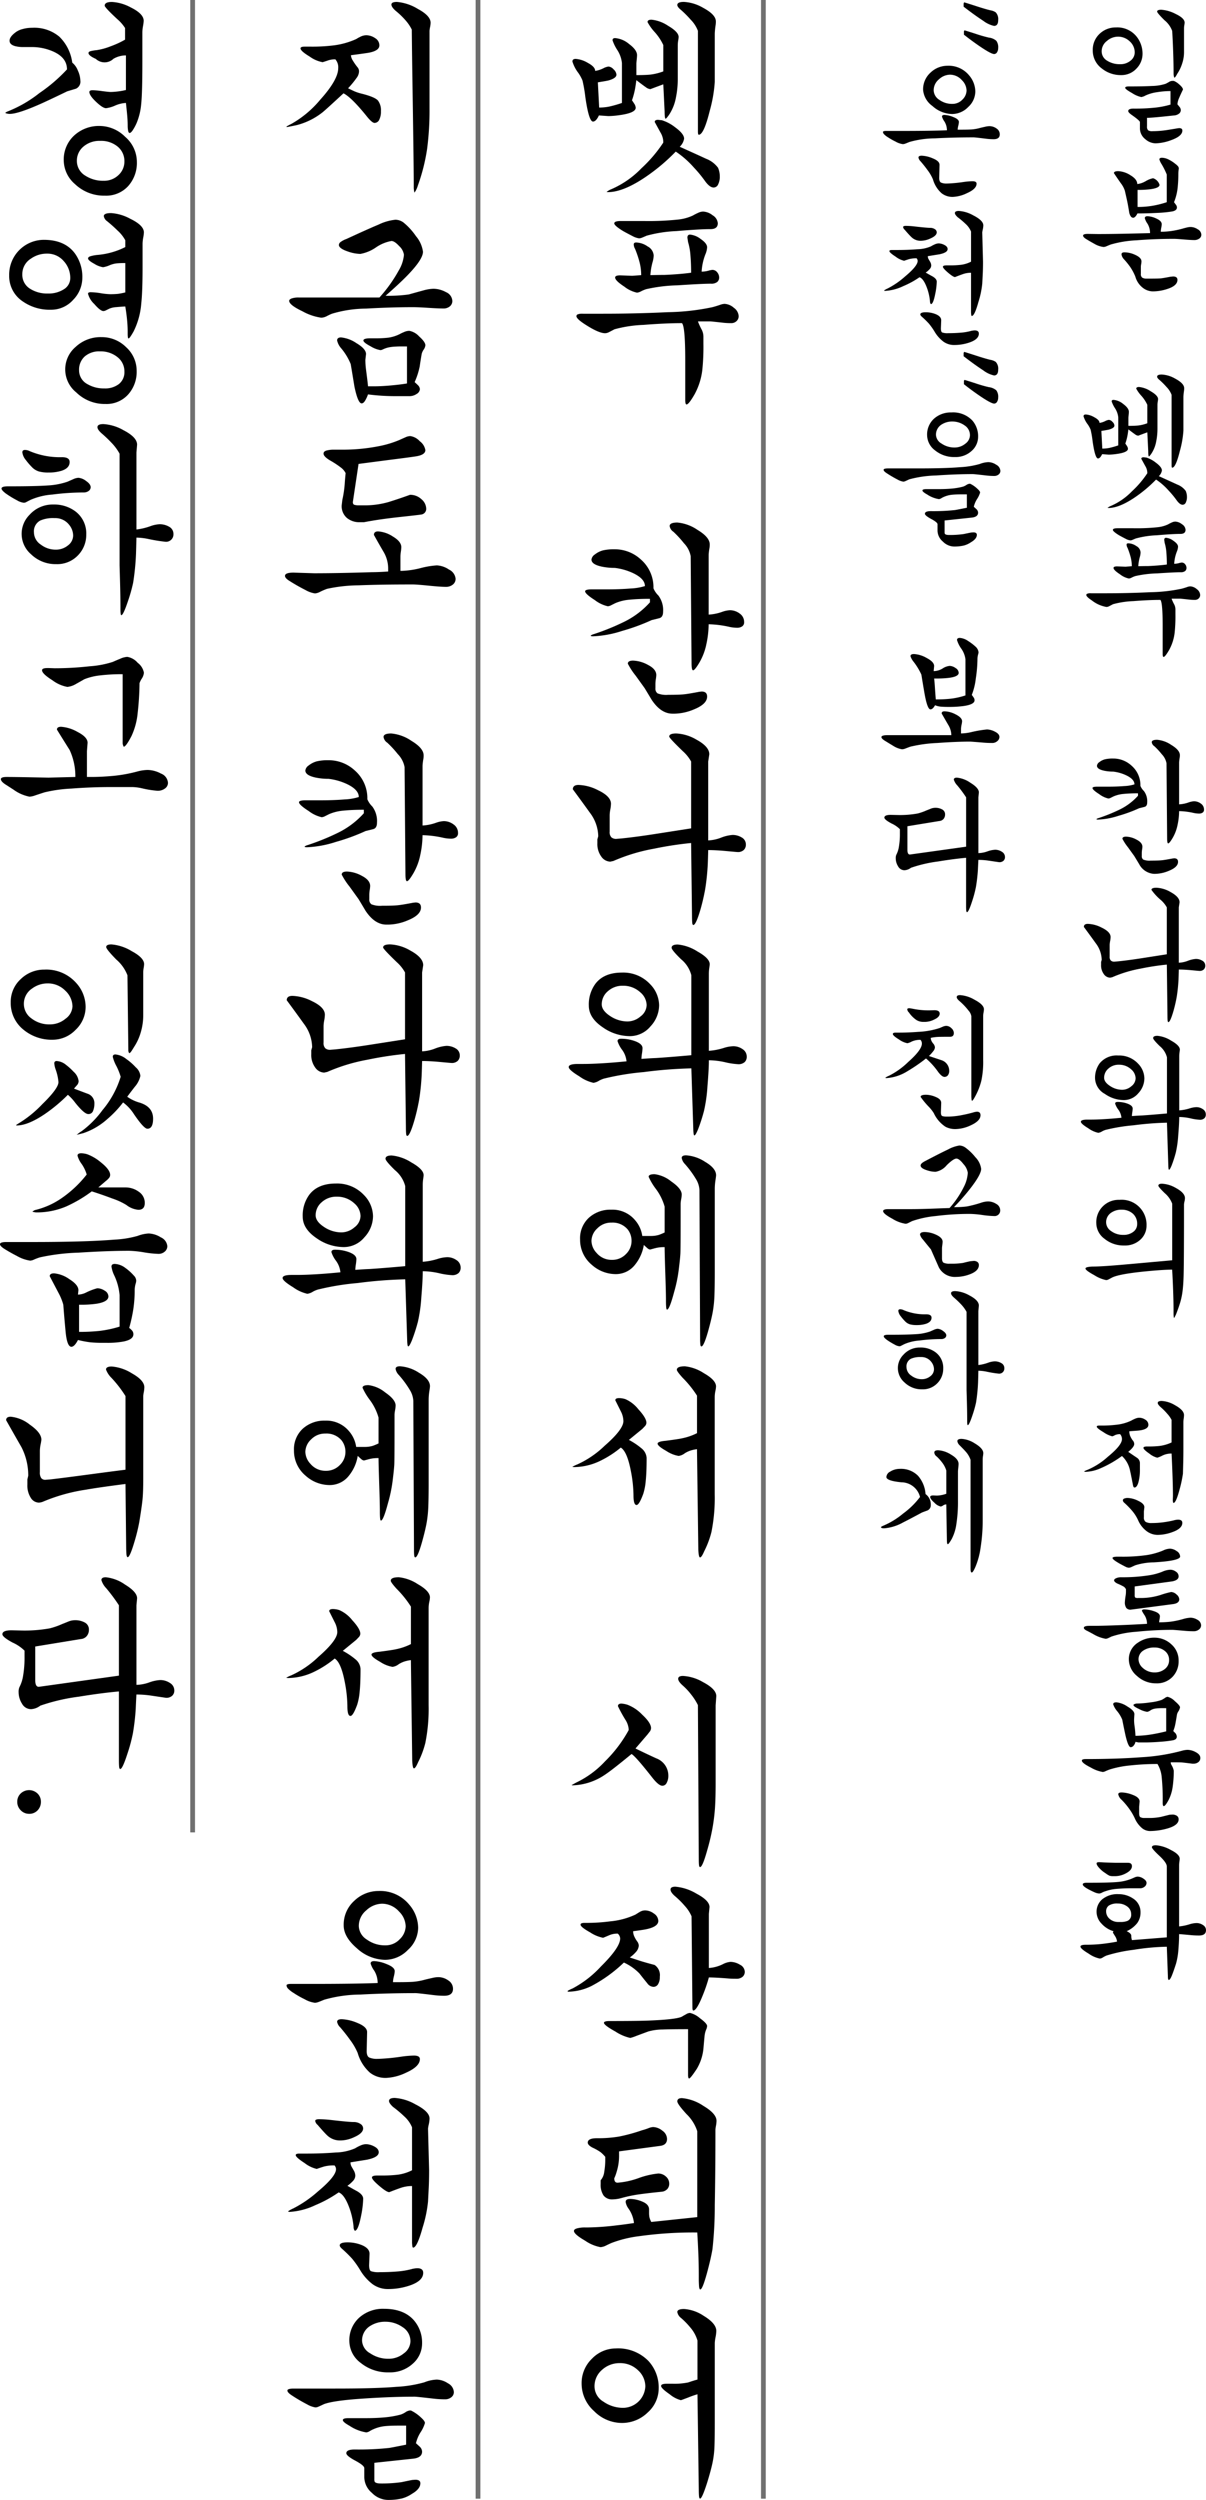 <svg xmlns="http://www.w3.org/2000/svg" width="253.557" height="525.249" viewBox="0 0 253.557 525.249">
  <g id="グループ_8149" data-name="グループ 8149" transform="translate(-183 -483.5)">
    <g id="グループ_8143" data-name="グループ 8143" transform="translate(-1980.132 -573.126)">
      <path id="パス_27073" data-name="パス 27073" d="M2414.194,1062.963a5.181,5.181,0,0,1,4.425,2.035,5.761,5.761,0,0,1,1.163,3.488,4.41,4.41,0,0,1-1.292,3.134,4.274,4.274,0,0,1-3.23,1.357,6.3,6.3,0,0,1-4.038-1.389,4.652,4.652,0,0,1-1.906-3.78,4.573,4.573,0,0,1,1.438-3.505A4.871,4.871,0,0,1,2414.194,1062.963Zm.387,1.938a3.564,3.564,0,0,0-2.292.905,2.721,2.721,0,0,0-1.1,2.164,2.259,2.259,0,0,0,1.131,1.971,4.885,4.885,0,0,0,2.745.743,3.269,3.269,0,0,0,2.2-.743,2.2,2.2,0,0,0,.873-1.712,3.106,3.106,0,0,0-1.051-2.342A3.529,3.529,0,0,0,2414.581,1064.9Zm11.792,9.3a3.847,3.847,0,0,1,1.1.716q.806.684.807,1.107-.452.913-.807,1.759a3.723,3.723,0,0,0-.355,1.336c.214.261.366.445.452.554a1.09,1.09,0,0,1,.258.684.948.948,0,0,1-.372.717,1.966,1.966,0,0,1-1.146.39q-2.422.261-3.715.375t-1.873.114v1.776a1.122,1.122,0,0,0,.226.841,1.474,1.474,0,0,0,.905.193,20.571,20.571,0,0,0,3.279-.274q1.7-.274,2.051-.339l.292-.032q.678,0,.679.516,0,1.162-2.326,2a10.086,10.086,0,0,1-3.3.679,3.32,3.32,0,0,1-2.164-.872,2.877,2.877,0,0,1-1.13-2.228v-1.358q0-.29-1.648-1.453-.809-.549-.808-.871,0-.517,1.131-.517a39.079,39.079,0,0,0,4.733-.226,18.245,18.245,0,0,0,3.02-.614v-2.842a17.786,17.786,0,0,0-2.875.242,8.477,8.477,0,0,0-2.391.694,2.571,2.571,0,0,1-.871.323,5.62,5.62,0,0,1-1.922-.824q-1.47-.824-1.47-1.114t.711-.292q3.037,0,4.943-.1a9.906,9.906,0,0,0,2.842-.453,7.733,7.733,0,0,0,.711-.387,1.394,1.394,0,0,1,.679-.226Zm-.065-1.487q0-2.066-.081-4.442t-.209-4.571a5.2,5.2,0,0,0-1.632-2.261q-1.535-1.518-1.535-1.809c0-.258.291-.388.872-.388a7.67,7.67,0,0,1,3.021.889q1.889.889,1.889,1.825a4.049,4.049,0,0,1-.064.516,3.97,3.97,0,0,0-.065.646v5.1a7.545,7.545,0,0,1-.4,2.358,8.417,8.417,0,0,1-1.049,2.165c-.065.129-.129.248-.195.356q-.258.42-.387.42a.31.31,0,0,1-.065-.162A2.247,2.247,0,0,1,2426.308,1072.719Z" transform="translate(-16.435 -0.572)"/>
      <path id="パス_27074" data-name="パス 27074" d="M2407.047,1118.823q-.516-.355-.517-.646,0-.355,1-.355l2.1.032q2.359,0,5.379-.064t5.6-.129a3.785,3.785,0,0,0-.548-2,3.554,3.554,0,0,1-.55-1.131q0-.42.55-.419a4.732,4.732,0,0,1,1.905.5q1.1.5,1.1,1.18a5.2,5.2,0,0,1-.1.742,5.3,5.3,0,0,0-.1.84,16.042,16.042,0,0,0,2.358-.177,18.833,18.833,0,0,0,2.52-.565q.484-.128.792-.194a3.036,3.036,0,0,1,.629-.065,2.739,2.739,0,0,1,1.47.484,1.367,1.367,0,0,1,.759,1.131.984.984,0,0,1-.42.809,1.754,1.754,0,0,1-1.1.323q-.678,0-2.229-.13t-2-.128q-4.039,0-7.866.307a23.443,23.443,0,0,0-5.443.887q-.259.1-.872.356a1.575,1.575,0,0,1-.646.161,5.006,5.006,0,0,1-1.938-.678Q2407.919,1119.372,2407.047,1118.823Zm18.9-15.7a2.959,2.959,0,0,1,.581.549.8.8,0,0,1,.13.452,6.181,6.181,0,0,0-.1,1.066q0,1.388-.1,2.422a11.411,11.411,0,0,1-.808,3.553q.194.259.4.534a.923.923,0,0,1,.21.565q0,.647-.986.841a25.238,25.238,0,0,1-3.165.307q-2.18.113-4.151.112-.454.905-.905.905a.635.635,0,0,1-.516-.323,2.158,2.158,0,0,1-.323-.873q-.227-1.421-.388-2.18t-.516-2.31a5.344,5.344,0,0,0-.857-1.583q-.726-1.033-1.437-2.1,0-.42.9-.419a5.161,5.161,0,0,1,2.569.856q1.436.856,1.437,1.857a4.517,4.517,0,0,0,1.776-.614,4.864,4.864,0,0,1,1.551-.614,2.087,2.087,0,0,1,1.357,1.389q0,.678-2.035.936a21.289,21.289,0,0,1-2.585.129v3.585a18.985,18.985,0,0,0,3.085-.242,20.639,20.639,0,0,0,3.053-.76v-5.815a15.746,15.746,0,0,0-1.1-2.2,3.639,3.639,0,0,1-.452-.969c0-.237.182-.356.549-.356a3.414,3.414,0,0,1,1.486.42A7.362,7.362,0,0,1,2425.945,1103.123Zm-10.789,20.06a1.849,1.849,0,0,1-.55-1.066q0-.419.614-.42a5.5,5.5,0,0,1,2.165.484q1.421.615,1.421,1.422a3.412,3.412,0,0,1-.065.581,3.181,3.181,0,0,0-.064.484v1.551a.892.892,0,0,0,.307.808,1.746,1.746,0,0,0,.921.193h.484q2.035,0,2.569-.064t1.889-.324l.582-.064q.938,0,.938.711,0,1.227-2.1,1.906a9.822,9.822,0,0,1-3.037.516,3.465,3.465,0,0,1-1.906-.581,4.486,4.486,0,0,1-1.809-2.519,10.6,10.6,0,0,0-1.13-2.1A16.213,16.213,0,0,0,2415.156,1123.183Z" transform="translate(-15.684 -12.053)"/>
      <path id="パス_27075" data-name="パス 27075" d="M2415.449,1178.685c.151.215.26.377.324.484a1.205,1.205,0,0,1,.226.614q0,.775-2.455,1.1a12.513,12.513,0,0,1-1.583.13l-1.389-.1q-.42.9-.873.9-.613,0-1.131-3.618a21.212,21.212,0,0,0-.42-2.439,5.853,5.853,0,0,0-.615-1.114,5.342,5.342,0,0,1-.871-1.681c0-.259.161-.387.484-.387a4.1,4.1,0,0,1,1.777.581q1.1.582,1.1,1.195a4.019,4.019,0,0,0,1.259-.42,2.241,2.241,0,0,1,.711-.226,1.157,1.157,0,0,1,.744.42,1.173,1.173,0,0,1,.42.775q0,.517-1.131.84-.195.065-1.615.291l.194,3.715a7.439,7.439,0,0,0,1.486-.145,17.021,17.021,0,0,0,1.873-.534v-5.878a4.35,4.35,0,0,0-.695-1.939,6.225,6.225,0,0,1-.694-1.421c0-.215.13-.323.387-.323a3.66,3.66,0,0,1,2.052.872q1.179.872,1.179,1.648,0,.193-.048.662c-.032.313-.049.511-.049.6v1.68q1.325,0,2.1-.08a8.4,8.4,0,0,0,1.874-.468v-3.876a7.752,7.752,0,0,0-1.26-1.906,7.253,7.253,0,0,1-1.066-1.486q0-.355.582-.355a5.389,5.389,0,0,1,2.455.9q1.551.9,1.551,1.648a3.994,3.994,0,0,1-.064.517,4.33,4.33,0,0,0-.064.711v5.007a13.356,13.356,0,0,1-.275,2.713,6.767,6.767,0,0,1-.792,2.165,4.4,4.4,0,0,1-.485.71,1.07,1.07,0,0,1-.226.227q-.162,0-.161-1.066l-.194-4.005q-.969.355-1.906.71a1.323,1.323,0,0,1-.678-.291q-.42-.29-1.389-1.034-.1.711-.161,1.1A11.418,11.418,0,0,1,2415.449,1178.685Zm4.426,2.939a6.149,6.149,0,0,1,1.938,1.034q1.325.969,1.325,1.68a2.113,2.113,0,0,1-.646,1.195q3,1.356,3.909,1.777a3.931,3.931,0,0,1,1.743,1.324,3.2,3.2,0,0,1,.259,1.26,2.566,2.566,0,0,1-.242,1.179.737.737,0,0,1-.663.469q-.581,0-1.259-.937a18.7,18.7,0,0,0-1.648-2,13.64,13.64,0,0,0-2.681-2.358,28.326,28.326,0,0,1-4.555,3.811q-3.23,2.164-5.46,2.164l-.193-.032a1.38,1.38,0,0,1,.193-.129,2.209,2.209,0,0,1,.482-.259,13.757,13.757,0,0,0,4.474-3.1,20.358,20.358,0,0,0,3.218-3.78v-.161a2.822,2.822,0,0,0-.41-1.325q-.41-.743-.85-1.551,0-.322.484-.322Zm2.778-16.281c-.345-.279-.517-.517-.517-.71q0-.453.969-.452a6.306,6.306,0,0,1,2.843.871q1.873,1,1.874,2a3.771,3.771,0,0,1-.032.517,11.45,11.45,0,0,0-.129,1.26v7.139a20.774,20.774,0,0,1-.743,4.265q-.872,3.521-1.615,3.521c-.087,0-.129-.161-.129-.484v-14.827a4.77,4.77,0,0,0-1.066-1.648A15.536,15.536,0,0,0,2422.653,1165.343Z" transform="translate(-15.72 -28.863)"/>
      <path id="パス_27076" data-name="パス 27076" d="M2408.492,1221.551h2.844q4.876,0,9.626-.226a34.088,34.088,0,0,0,6.59-.744q.582-.16,1.05-.323a2.406,2.406,0,0,1,.695-.161,2.217,2.217,0,0,1,1.389.581,1.622,1.622,0,0,1,.711,1.228.991.991,0,0,1-.307.727,1.116,1.116,0,0,1-.824.307,10.353,10.353,0,0,1-1.131-.057q-1.777-.2-1.938-.2h-1.808a8.529,8.529,0,0,0,.516,1.147,2.288,2.288,0,0,1,.291,1.114v1a33.079,33.079,0,0,1-.162,3.877,9.87,9.87,0,0,1-1.147,3.618q-.857,1.485-1.179,1.486-.195,0-.194-.678V1228.4q0-4.974-.485-5.459-2.422,0-5.685.258a18.726,18.726,0,0,0-4.264.646q-.065.032-.807.419a1.312,1.312,0,0,1-.581.162,6.847,6.847,0,0,1-3.069-1.374q-1.163-.766-1.163-1.15a.289.289,0,0,1,.194-.256,1.686,1.686,0,0,1,.678-.1Zm7.333-11.4q-1-.51-1.551-.83-1.228-.766-1.228-1.085c0-.233.323-.351.97-.351h3.391a41.2,41.2,0,0,0,5.008-.21,6.875,6.875,0,0,0,2.229-.6,8.249,8.249,0,0,1,.985-.484,1.678,1.678,0,0,1,.565-.1,2.427,2.427,0,0,1,1.373.549,1.5,1.5,0,0,1,.759,1.163q0,.872-1.066.872-1.615,0-5.039.292a19.461,19.461,0,0,0-4.394.678c-.344.15-.571.247-.677.291a1.139,1.139,0,0,1-.453.1A2.757,2.757,0,0,1,2415.826,1210.152Zm1.2,5.714a7.6,7.6,0,0,0-.259-1.971,15.274,15.274,0,0,0-.646-1.906,1.376,1.376,0,0,1-.193-.646c0-.194.118-.291.355-.291a3.117,3.117,0,0,1,1.7.581,1.623,1.623,0,0,1,.888,1.325,3.727,3.727,0,0,1-.129.872,9.225,9.225,0,0,0-.355,2.035q1.291-.032,2.067-.032,2.261-.1,3.942-.323,0-1.292-.1-2.5a9.176,9.176,0,0,0-.355-2.019l-.1-.646c0-.3.129-.452.387-.452a3.055,3.055,0,0,1,1.567.646q.952.647.952,1.228a3.017,3.017,0,0,1-.226.969,8.155,8.155,0,0,0-.581,2.616,3.712,3.712,0,0,0,.968-.129,3.41,3.41,0,0,1,.615-.129.885.885,0,0,1,.71.355,1.2,1.2,0,0,1,.292.776.851.851,0,0,1-.275.646,1.38,1.38,0,0,1-.953.258q-1.228,0-4.927.243a23.423,23.423,0,0,0-4.6.565,4.87,4.87,0,0,0-.742.307,1.612,1.612,0,0,1-.614.21,4.549,4.549,0,0,1-1.874-.888q-1.357-.887-1.357-1.34c0-.215.248-.324.744-.324l1.776.065Z" transform="translate(-15.935 -40.272)"/>
      <path id="パス_27077" data-name="パス 27077" d="M2410.649,1273.966a3.333,3.333,0,0,1,1.211-.614,7.168,7.168,0,0,1,1.7-.161,5.648,5.648,0,0,1,3.909,1.518,5.419,5.419,0,0,1,1.842,4.232,3.161,3.161,0,0,0,.727,1.066,3.578,3.578,0,0,1,.7,2.391q0,.807-.566.953t-1.115.275a29.711,29.711,0,0,1-4.361,1.6,15.933,15.933,0,0,1-4.232.792,1.112,1.112,0,0,1-.355-.032c-.021-.021-.044-.042-.064-.065a.356.356,0,0,0,.1-.064,1.351,1.351,0,0,1,.388-.161,34.943,34.943,0,0,0,4.458-1.809,12.48,12.48,0,0,0,3.811-2.875v-.517q-1.718,0-3,.129a6.753,6.753,0,0,0-2.123.516l-.616.307a1.161,1.161,0,0,1-.487.145,4.972,4.972,0,0,1-1.913-.909q-1.427-.909-1.426-1.291,0-.288.969-.288h2.2q1.969,0,3.536-.128a8.31,8.31,0,0,0,2.116-.356q0-1.1-1.809-1.938a8.8,8.8,0,0,0-2.649-.743,9.271,9.271,0,0,1-1.937-.194q-1.487-.323-1.486-1.034A1.035,1.035,0,0,1,2410.649,1273.966Zm7.365,19.706q-.744-1.034-1.325-1.842a10.279,10.279,0,0,1-1.162-1.777q0-.452.775-.452a4.918,4.918,0,0,1,2.2.63q1.227.63,1.228,1.5a4.69,4.69,0,0,1-.065.582,4.713,4.713,0,0,0-.065.711v.646a.837.837,0,0,0,.323.759,3.484,3.484,0,0,0,1.551.21q1.68,0,2.391-.081t2.229-.371l.323-.032q.806,0,.807.743,0,1.1-1.906,1.874a7.72,7.72,0,0,1-2.875.645h-.323a3.779,3.779,0,0,1-3.069-2.035Q2418.274,1294.092,2418.015,1293.672Zm4.232-23.066a1.2,1.2,0,0,1-.549-.84q0-.516,1.131-.516a6.246,6.246,0,0,1,2.972,1.082q1.809,1.084,1.809,2.149a3.087,3.087,0,0,1-.032.484,8.719,8.719,0,0,0-.129,1.033v8.819a7.067,7.067,0,0,0,2.035-.419,3.952,3.952,0,0,1,1.1-.226,2.386,2.386,0,0,1,1.438.484,1.5,1.5,0,0,1,.662,1.26.707.707,0,0,1-.307.646,1.275,1.275,0,0,1-.695.194,5.644,5.644,0,0,1-1.163-.129,15.361,15.361,0,0,0-3.068-.389,14.214,14.214,0,0,1-.324,2.876,8.9,8.9,0,0,1-1.018,2.729q-.695,1.179-.953,1.18-.226,0-.226-1.034l-.129-15.8a3.728,3.728,0,0,0-1-1.906A14.862,14.862,0,0,0,2422.247,1270.606Z" transform="translate(-16.412 -57.191)"/>
      <path id="パス_27078" data-name="パス 27078" d="M2424.2,1327.961a52.306,52.306,0,0,0-5.492.839,26.763,26.763,0,0,0-5.975,1.809l-.453.1a1.669,1.669,0,0,1-1.324-.743,3.11,3.11,0,0,1-.581-1.971v-.581c.064-.216.107-.366.129-.452a5.9,5.9,0,0,0-1.228-3.457q-1.228-1.711-2.52-3.456,0-.647.84-.647a6.783,6.783,0,0,1,2.875.776q1.906.9,1.906,2a5.257,5.257,0,0,1-.1.839,5.239,5.239,0,0,0-.1.808v2.455a1.087,1.087,0,0,0,.258.84,1.041,1.041,0,0,0,.711.226l.775-.065q2.2-.225,4.992-.662l5.282-.824v-9.852a5.818,5.818,0,0,0-1.219-1.518,11.433,11.433,0,0,1-2.011-2.164q0-.452,1.034-.452a6.45,6.45,0,0,1,2.972.9q1.906,1.033,1.906,2.164l-.162,1.066v11.629a5.956,5.956,0,0,0,1.89-.4,5.791,5.791,0,0,1,1.7-.4,2.576,2.576,0,0,1,1.358.372,1.166,1.166,0,0,1,.613,1.05,1.069,1.069,0,0,1-.307.791,1.248,1.248,0,0,1-.92.307q-.1,0-1.648-.145t-2.681-.145c-.021.862-.044,1.551-.064,2.067a33.718,33.718,0,0,1-.372,3.635,30.315,30.315,0,0,1-.695,3.02q-.678,2.326-1.065,2.326-.129,0-.162-.355c-.021-.238-.031-.549-.031-.938Z" transform="translate(-15.744 -68.665)"/>
      <path id="パス_27079" data-name="パス 27079" d="M2424,1370.724v-11.791a4.52,4.52,0,0,0-1.518-2.359q-1.39-1.356-1.389-1.68,0-.484.9-.484a6.528,6.528,0,0,1,2.891,1.018q1.825,1.017,1.825,1.889c0,.064-.022.247-.064.549a5.862,5.862,0,0,0-.065.839v11.371a9.533,9.533,0,0,0,2.293-.453,5.177,5.177,0,0,1,1.325-.226,2.378,2.378,0,0,1,1.34.42,1.3,1.3,0,0,1,.629,1.131,1.07,1.07,0,0,1-.307.792,1.348,1.348,0,0,1-.985.307,10.737,10.737,0,0,1-1.906-.291,11.556,11.556,0,0,0-2.39-.291q0,1.325-.21,3.843a22.565,22.565,0,0,1-.5,3.587,25.374,25.374,0,0,1-.889,2.762q-.372.887-.532.888-.1,0-.129-.324c-.022-.215-.032-.355-.032-.419l-.291-9.142a65.808,65.808,0,0,0-7.026.549,38.13,38.13,0,0,0-5.9.969,3.992,3.992,0,0,0-.678.291,2.092,2.092,0,0,1-.841.323,5.631,5.631,0,0,1-2.083-.952q-1.568-.952-1.567-1.373,0-.452,1.357-.452h.742q1.679,0,4.232-.194.84-.065,2.2-.194a3.434,3.434,0,0,0-.662-1.711,4.217,4.217,0,0,1-.663-1.26c0-.237.173-.355.517-.355a6.089,6.089,0,0,1,1.874.29q1.292.421,1.291,1.1a6.66,6.66,0,0,1-.08.792,6.534,6.534,0,0,0-.081.791q1.291-.1,2.164-.129Q2420.738,1371.016,2424,1370.724Zm-10.241-12.179a5.408,5.408,0,0,1,4.167,1.712,4.545,4.545,0,0,1,1.325,3.1,4.611,4.611,0,0,1-1.276,3.118,3.947,3.947,0,0,1-3.053,1.437,6.975,6.975,0,0,1-3.973-1.292,3.9,3.9,0,0,1-2.068-3.2,5.147,5.147,0,0,1,.97-3.23A4.605,4.605,0,0,1,2413.76,1358.546Zm.129,1.938a3.183,3.183,0,0,0-2.2.808,2.511,2.511,0,0,0-.9,1.938q0,.906,1.228,1.712a4.628,4.628,0,0,0,2.585.809,2.961,2.961,0,0,0,1.906-.744,2.152,2.152,0,0,0,.9-1.68,2.547,2.547,0,0,0-.937-1.874A3.7,3.7,0,0,0,2413.89,1360.484Z" transform="translate(-15.517 -80.151)"/>
      <path id="パス_27080" data-name="パス 27080" d="M2425.458,1413.041v-11.889a5.36,5.36,0,0,0-1.568-2.212q-1.341-1.308-1.34-1.568c0-.279.247-.419.743-.419a6.409,6.409,0,0,1,2.94.9q1.905,1.034,1.906,2.132a3.58,3.58,0,0,1-.1.711,3.527,3.527,0,0,0-.1.646v2.681q0,2.908-.017,6.606t-.063,5.588q-.048,1.89-.211,3.2a15.008,15.008,0,0,1-.468,2.358q-.308,1.05-.856,2.472a6.5,6.5,0,0,1-.323.678.889.889,0,0,1-.129.226c-.044,0-.077-.1-.1-.291a5.405,5.405,0,0,1-.033-.614v-.872q0-1.52-.081-3.828t-.209-4.539q-1.875,0-5.815.387-5.428.55-6.849,1.293l-.727.387a1.054,1.054,0,0,1-.5.129,7.294,7.294,0,0,1-2.455-1.017q-1.873-1.018-1.874-1.405c0-.151.173-.259.517-.323a6.119,6.119,0,0,1,1.131-.1q1.874,0,6.913-.452T2425.458,1413.041Zm-11.081-12.7a5.233,5.233,0,0,1,5.685,5.394,3.95,3.95,0,0,1-1.292,2.973,4.719,4.719,0,0,1-3.392,1.227,6.3,6.3,0,0,1-4.167-1.421,4.137,4.137,0,0,1-1.712-3.23,4.7,4.7,0,0,1,4.877-4.942Zm.388,2.068a3.674,3.674,0,0,0-2,.549,2.394,2.394,0,0,0-1.2,2.164,2.239,2.239,0,0,0,1.066,1.793,4.162,4.162,0,0,0,2.552.791,3.252,3.252,0,0,0,2.1-.646,1.988,1.988,0,0,0,.809-1.615,2.821,2.821,0,0,0-.921-2.212A3.475,3.475,0,0,0,2414.764,1402.413Z" transform="translate(-15.875 -91.621)"/>
      <path id="パス_27081" data-name="パス 27081" d="M2417,1467.686a1.184,1.184,0,0,1,.356.807q0,.615-1.26,1.648.937.646,1.906,1.291a1.366,1.366,0,0,1,.549,1v1.421a9.754,9.754,0,0,1-.318,2.7q-.318,1.083-.826,1.083c-.148,0-.255-.172-.318-.517q-.477-2.487-.6-2.972a5.735,5.735,0,0,0-1.715-3.134,22.815,22.815,0,0,1-4.657,2.649,8.341,8.341,0,0,1-3.061.678l-.261-.064a1.879,1.879,0,0,1,.34-.194c.139-.064.3-.128.468-.193a15.151,15.151,0,0,0,4.2-2.713q2.973-2.423,2.973-3.715a1.544,1.544,0,0,0-.388-1.034,2.385,2.385,0,0,0-1.131.227,1.81,1.81,0,0,1-.516.226,5.562,5.562,0,0,1-1.825-.856q-1.439-.856-1.438-1.179c0-.151.172-.226.517-.226h.517a24.252,24.252,0,0,0,2.971-.161,9.62,9.62,0,0,0,3.231-.873,7.33,7.33,0,0,1,.937-.452,2.116,2.116,0,0,1,.743-.161,2.331,2.331,0,0,1,1.309.42,1.248,1.248,0,0,1,.63,1.066q0,1.033-2.261,1.227l-1.744.129a2.565,2.565,0,0,0,.16.953A4.879,4.879,0,0,0,2417,1467.686Zm-1.744,13.148a.8.8,0,0,1-.291-.486.414.414,0,0,1,.275-.387,1.914,1.914,0,0,1,.791-.129,5.408,5.408,0,0,1,2.165.6q1.291.6,1.292,1.341l-.1.872v1.228a1.1,1.1,0,0,0,.372.985,2.536,2.536,0,0,0,1.309.242,18.25,18.25,0,0,0,2.406-.161,20.638,20.638,0,0,0,2.245-.419,3.394,3.394,0,0,1,.872-.13q.872,0,.873.678,0,1.194-2.1,1.938a9.2,9.2,0,0,1-3.037.581,3.882,3.882,0,0,1-2.439-.84,5.686,5.686,0,0,1-1.7-2.2,8.4,8.4,0,0,0-1.26-2A17.3,17.3,0,0,0,2415.259,1480.834Zm7.688-20.061c-.431-.389-.646-.689-.646-.906q0-.419.84-.419a6.109,6.109,0,0,1,2.81.905q1.873,1.033,1.874,2.067a5.932,5.932,0,0,1-.064.711,5.872,5.872,0,0,0-.065.711v5.588q0,1.616-.032,2.876t-.065,2.423a25.9,25.9,0,0,1-.71,3.328q-.744,2.809-1.261,2.81c-.064,0-.107-.086-.129-.259s-.032-.28-.032-.322l.032-.873q0-1.517-.083-3.99t-.207-4.926h-.128a4.258,4.258,0,0,0-1.822.436,5.706,5.706,0,0,1-1.054.437,4.226,4.226,0,0,1-1.662-.857q-1.247-.856-1.246-1.211,0-.291.775-.291h.258a19.74,19.74,0,0,0,2.261-.1,8.486,8.486,0,0,0,2.617-.743v-4.749a5.816,5.816,0,0,0-.9-1.276A12.693,12.693,0,0,0,2422.947,1460.773Z" transform="translate(-15.756 -108.47)"/>
      <path id="パス_27082" data-name="パス 27082" d="M2407.268,1519.122c-.346-.194-.517-.377-.517-.549q0-.419,1.164-.42h.742q2.326,0,6.913-.194,1.616-.065,4.458-.226a3.364,3.364,0,0,0-.533-1.841,6.731,6.731,0,0,1-.532-.9q0-.29.517-.291a6.563,6.563,0,0,1,2.084.4q1.178.4,1.179,1.05a5.132,5.132,0,0,1-.082.646,5.336,5.336,0,0,0-.08.613,20.344,20.344,0,0,0,2.391-.129,17.724,17.724,0,0,0,2.616-.549,6.737,6.737,0,0,1,1.583-.291,2.839,2.839,0,0,1,1.486.453,1.336,1.336,0,0,1,.743,1.163,1.1,1.1,0,0,1-.436.856,1.655,1.655,0,0,1-1.114.372q-.9,0-1.647-.065-2.584-.225-2.778-.226a72.4,72.4,0,0,0-7.608.4,21.182,21.182,0,0,0-5.281,1.017q-.517.26-.744.356a1.207,1.207,0,0,1-.484.1,7.572,7.572,0,0,1-2.617-1Q2407.558,1519.252,2407.268,1519.122Zm8.2-13.407q-1.356-.71-1.486-.807-1.2-.711-1.2-1c0-.108.1-.182.307-.226a3.617,3.617,0,0,1,.728-.065h.548a35.537,35.537,0,0,0,5.669-.339,15.046,15.046,0,0,0,3.376-.952,3.562,3.562,0,0,1,1.453-.388,2.533,2.533,0,0,1,1.389.5,1.405,1.405,0,0,1,.743,1.147q0,.906-5.524,1.228a13.708,13.708,0,0,0-3.909.614q-.226.1-.775.355a1.483,1.483,0,0,1-.582.161A1.764,1.764,0,0,1,2415.473,1505.715Zm-1.679,3.554q-.679-.356-.678-.679c0-.172.145-.323.435-.452a2.631,2.631,0,0,1,1.077-.194,35.663,35.663,0,0,0,5.883-.42,12.6,12.6,0,0,0,2.7-.727,4.638,4.638,0,0,1,1.737-.436,2.015,2.015,0,0,1,1.157.4,1.18,1.18,0,0,1,.579.985q0,.808-1.347,1.066l-7.891,1.066v1.777a.93.93,0,0,0,.1.549,1.1,1.1,0,0,0,.614.1h.582a13.752,13.752,0,0,0,4.119-.63,18.47,18.47,0,0,1,2.245-.63,1.737,1.737,0,0,1,1.131.517,1.417,1.417,0,0,1,.582,1q0,.872-1.389,1.034l-8.852,1.163a1.108,1.108,0,0,1-.888-.355,2.02,2.02,0,0,1-.306-1.292,11.612,11.612,0,0,1,.161-1.324,5.117,5.117,0,0,0,.065-.776v-.549a1.539,1.539,0,0,0-.42-.517A11.268,11.268,0,0,0,2413.793,1509.269Zm7.785,11.371a5.157,5.157,0,0,1,3.569,1.389,4.508,4.508,0,0,1,1.535,3.489,4.682,4.682,0,0,1-1.292,3.359,4.509,4.509,0,0,1-3.424,1.357,5.816,5.816,0,0,1-4.038-1.551,4.567,4.567,0,0,1-1.712-3.424,4.088,4.088,0,0,1,1.874-3.553A6.011,6.011,0,0,1,2421.579,1520.64Zm.065,2.068a4.012,4.012,0,0,0-2.471.694,2.152,2.152,0,0,0-.921,1.793,2.468,2.468,0,0,0,.872,1.777,3.59,3.59,0,0,0,2.553.969,3.3,3.3,0,0,0,2.1-.711,2.3,2.3,0,0,0,.9-1.906,2.327,2.327,0,0,0-.888-1.889A3.283,3.283,0,0,0,2421.644,1522.708Z" transform="translate(-15.744 -119.925)"/>
      <path id="パス_27083" data-name="パス 27083" d="M2406.984,1557.635q6.493,0,11.727-.388a41.445,41.445,0,0,0,8.5-1.357,4.978,4.978,0,0,1,1.195-.193,3.739,3.739,0,0,1,1.744.5q.938.5.937,1.212a1.071,1.071,0,0,1-.4.856,1.58,1.58,0,0,1-1.05.339h-.259q-1.744-.224-2.164-.258t-2.359-.032a1.318,1.318,0,0,0,.194.613,3.45,3.45,0,0,1,.452,1.164,23.5,23.5,0,0,1-.227,3.343,8.768,8.768,0,0,1-.84,2.763q-.71,1.325-1.034,1.323c-.151,0-.227-.236-.227-.711a45.983,45.983,0,0,0-.225-5.54,6.443,6.443,0,0,0-.872-2.6,51.974,51.974,0,0,0-5.751.307,20.793,20.793,0,0,0-4.328.856c-.346.129-.635.248-.873.356a1.48,1.48,0,0,1-.55.161,7.476,7.476,0,0,1-2.52-.937q-1.873-.937-1.873-1.453Q2406.176,1557.635,2406.984,1557.635Zm15.99-12.437a6.292,6.292,0,0,0,.646-.388,1.242,1.242,0,0,1,.581-.259,3.235,3.235,0,0,1,1.534.921q1.083.92,1.083,1.308a2.508,2.508,0,0,1-.388.9,1.839,1.839,0,0,0-.258.614q-.163,1.034-.323,1.889a8.089,8.089,0,0,1-.452,1.567l.484.484a1.417,1.417,0,0,1,.259.678c0,.409-.269.668-.808.775a24.882,24.882,0,0,1-2.616.308q-1.81.144-3.327.145h-1.325l-.614-.129a1.751,1.751,0,0,1-.387.792.821.821,0,0,1-.614.339q-.517,0-1.1-2.488-.356-1.648-.677-3.294a7,7,0,0,0-1.034-1.745,4.474,4.474,0,0,1-.873-1.486q0-.419.679-.42a5.124,5.124,0,0,1,2.293.872q1.486.872,1.486,1.615l-.064,1.066a9.3,9.3,0,0,0,.064,1.195,21.9,21.9,0,0,1,.226,2.293,22.015,22.015,0,0,0,3.522-.323q1.194-.194,2.939-.614v-4.878h-.807a11.079,11.079,0,0,0-1.406.081,2.587,2.587,0,0,0-1.1.387,1.519,1.519,0,0,1-.693.308,5.176,5.176,0,0,1-1.648-.566q-1.228-.564-1.228-.856c0-.085.086-.161.259-.226a1.537,1.537,0,0,1,.549-.1,20.283,20.283,0,0,0,2.761-.243A10.572,10.572,0,0,0,2422.974,1545.2Zm-8.432,21a2.061,2.061,0,0,1-.711-1.163q0-.388.711-.387a6.878,6.878,0,0,1,2.391.532q1.389.532,1.389,1.373l-.1,1.1v1.356q0,.645.242.824a1.68,1.68,0,0,0,.921.177h.646a12.241,12.241,0,0,0,2.843-.242q.936-.241,1.745-.435l.517-.033a1.651,1.651,0,0,1,1.05.275.888.888,0,0,1,.34.727q0,1.291-2.552,1.971a13.737,13.737,0,0,1-3.489.484,2.684,2.684,0,0,1-1.809-.743,5.653,5.653,0,0,1-1.389-1.971,11.645,11.645,0,0,0-.937-1.648A15.687,15.687,0,0,0,2414.543,1566.2Z" transform="translate(-15.589 -131.415)"/>
      <path id="パス_27084" data-name="パス 27084" d="M2416.6,1607.188l7.333-.581v-14.893q0-.775-1.568-2.245t-1.566-1.793q0-.419.839-.42a7.579,7.579,0,0,1,3.069.953q1.938.953,1.939,1.889a5.605,5.605,0,0,1-.065.581,5.757,5.757,0,0,0-.064.808v12.824a10.678,10.678,0,0,0,2.293-.484,5.292,5.292,0,0,1,1.389-.226,2.376,2.376,0,0,1,1.34.42,1.247,1.247,0,0,1,.63,1.066q0,1.131-1.453,1.13-.842,0-1.551-.064-2.424-.226-2.649-.226,0,1.453-.145,3.231a14.9,14.9,0,0,1-.5,2.972q-.646,2-.969,2.713t-.549.711q-.194,0-.194-.807l-.226-6.17a48.548,48.548,0,0,0-6.979.646,32.6,32.6,0,0,0-5.685,1.2,5.337,5.337,0,0,0-.776.4,1.3,1.3,0,0,1-.646.242,6.163,6.163,0,0,1-2.342-1.033q-1.73-1.034-1.729-1.487,0-.387,1.163-.387h.485a29.906,29.906,0,0,0,4.038-.323q.775-.1,2-.324a2.438,2.438,0,0,0-.339-1.05c-.184-.291-.361-.576-.533-.856l.129-.292a5.47,5.47,0,0,1-2.52-1.6,3.561,3.561,0,0,1-1.033-2.406,3.427,3.427,0,0,1,1.131-2.648,4.988,4.988,0,0,1,3.456-1.131,5.4,5.4,0,0,1,3.069.908,3.35,3.35,0,0,1,1.583,2.921,3.736,3.736,0,0,1-.695,2.254,5.848,5.848,0,0,1-2.212,1.7q.97.454.969.986A2.625,2.625,0,0,0,2416.6,1607.188Zm-7.785-10.015q-.679-.291-1.454-.711-1.1-.613-1.1-.969t.776-.355q4.78,0,6.509-.162a9.979,9.979,0,0,0,2.956-.679c.194-.085.414-.182.662-.29a1.7,1.7,0,0,1,.662-.162,2.282,2.282,0,0,1,1.18.42q.661.42.662.9a1.011,1.011,0,0,1-.4.792,1.438,1.438,0,0,1-.953.339h-1.292a36.616,36.616,0,0,0-3.861.146,9.274,9.274,0,0,0-2.116.468,3.634,3.634,0,0,0-.727.291,1.394,1.394,0,0,1-.6.194A2.706,2.706,0,0,1,2408.815,1597.173Zm1.48-6.332q.354.033,1.544.065t1.319.032h2.572q.869,0,.869.711,0,.872-1.351,1.551a4.8,4.8,0,0,1-2.09.549h-.418a2.853,2.853,0,0,1-.836-.081,5.03,5.03,0,0,1-.9-.565,5.527,5.527,0,0,1-1.093-.873q-.742-.742-.741-1.163c0-.172.183-.259.547-.259Zm3.332,8.658a3.156,3.156,0,0,0-1.89.435,1.446,1.446,0,0,0-.565,1.212,2.054,2.054,0,0,0,.727,1.567,2.7,2.7,0,0,0,1.89.663h.323a3.915,3.915,0,0,0,1.551-.226,1.377,1.377,0,0,0,.775-1.39,1.963,1.963,0,0,0-.823-1.631A3.174,3.174,0,0,0,2413.628,1599.5Z" transform="translate(-15.482 -142.928)"/>
      <path id="パス_27085" data-name="パス 27085" d="M2378.538,1062.069a5.855,5.855,0,0,1-2.26-1.066q-1.841-1.2-4.135-2.973v-.581a.4.4,0,0,1,.064-.226c0-.022.021-.054.064-.1q.065,0,3.166,1,1.648.517,2.391.679a2.653,2.653,0,0,1,1.066.42,2.076,2.076,0,0,1,.517,1.615Q2379.411,1062.068,2378.538,1062.069Zm.033,5.911q-.679,0-3.262-1.776-1.682-1.164-3.1-2.293v-.614a.4.4,0,0,1,.064-.226c.022-.022.043-.044.065-.064q.065,0,2.294.71a28.738,28.738,0,0,0,2.81.808,2.923,2.923,0,0,1,1.567.662,2.262,2.262,0,0,1,.4,1.535,1.6,1.6,0,0,1-.242.889A.707.707,0,0,1,2378.571,1067.98Z" transform="translate(-6.413)"/>
      <path id="パス_27086" data-name="パス 27086" d="M2349.965,1090.379a3.964,3.964,0,0,1-.776-.6.774.774,0,0,1-.258-.5c0-.151.215-.226.646-.226h3.682q2.422,0,4.813-.033t4.3-.1a3.456,3.456,0,0,0-.516-1.842,3.382,3.382,0,0,1-.517-1.034c0-.237.172-.355.517-.355a5.5,5.5,0,0,1,1.874.452q1.163.452,1.163,1.033a4.023,4.023,0,0,1-.129.775,3.944,3.944,0,0,0-.129.84h.516q1.582,0,2.391-.049a9.358,9.358,0,0,0,1.874-.338c.366-.086.715-.167,1.049-.242a3.985,3.985,0,0,1,.856-.113,2.527,2.527,0,0,1,1.47.484,1.45,1.45,0,0,1,.695,1.228q0,1.034-1.292,1.033a12.582,12.582,0,0,1-1.55-.1q-2.359-.291-2.649-.291-4.2,0-8.157.21a19.894,19.894,0,0,0-5.345.76c-.409.172-.706.29-.889.355a1.53,1.53,0,0,1-.5.1,4.111,4.111,0,0,1-1.518-.533A13.151,13.151,0,0,1,2349.965,1090.379Zm6.881,5.071a1.465,1.465,0,0,1-.453-.807q0-.388.679-.388a6.56,6.56,0,0,1,2.342.566q1.406.565,1.405,1.341l-.064,2.778q0,.776.387.969a2.815,2.815,0,0,0,1.2.194h.129a30.222,30.222,0,0,0,3.392-.323,14.813,14.813,0,0,1,1.875-.161q.872,0,.871.516,0,1.1-2.035,2a7.548,7.548,0,0,1-2.939.776,3.706,3.706,0,0,1-2.391-.776,6.142,6.142,0,0,1-1.809-2.907,9.133,9.133,0,0,0-1.13-1.938Q2357.653,1096.387,2356.846,1095.45Zm5.653-20.093a5.537,5.537,0,0,1,4.522,2,5.319,5.319,0,0,1,1.325,3.424,4.464,4.464,0,0,1-1.5,3.246,4.714,4.714,0,0,1-3.376,1.47,6.3,6.3,0,0,1-4.135-1.68,4.626,4.626,0,0,1-1.97-3.392,4.718,4.718,0,0,1,1.567-3.635A5.136,5.136,0,0,1,2362.5,1075.357Zm.516,1.874a3.5,3.5,0,0,0-2.31.969,2.981,2.981,0,0,0-1.115,2.326,2.442,2.442,0,0,0,1.18,1.987,4.517,4.517,0,0,0,2.729.856,2.851,2.851,0,0,0,2.132-.9,2.729,2.729,0,0,0,.872-1.906,3.145,3.145,0,0,0-.969-2.165A3.377,3.377,0,0,0,2363.016,1077.231Z" transform="translate(-0.155 -4.915)"/>
      <path id="パス_27087" data-name="パス 27087" d="M2358.932,1127.815a1.61,1.61,0,0,1,.226.742,1.134,1.134,0,0,1-.275.727,4.936,4.936,0,0,1-.888.792q1.26.711,1.454.808.873.517.872,1.1a14.324,14.324,0,0,1-.323,2.584q-.42,2.132-.905,2.132a.48.48,0,0,1-.1-.129,1.078,1.078,0,0,1-.1-.484,11,11,0,0,0-.809-3.246q-.645-1.535-1.389-1.792a18.258,18.258,0,0,1-3.424,1.873,10.191,10.191,0,0,1-3.812,1,.546.546,0,0,1-.162-.032.091.091,0,0,1-.064-.032.677.677,0,0,1,.161-.129,4.857,4.857,0,0,1,.614-.323,17.317,17.317,0,0,0,3.618-2.488q2.68-2.228,2.681-3.295a.824.824,0,0,0-.226-.549,5.585,5.585,0,0,0-1.534.161c-.356.108-.717.226-1.083.356a4.569,4.569,0,0,1-1.776-.857q-1.326-.855-1.325-1.179c0-.15.172-.226.517-.226h1.131q2.2,0,4.247-.161a7.615,7.615,0,0,0,2.859-.614,5.949,5.949,0,0,1,.808-.419,2.066,2.066,0,0,1,.807-.194,2.692,2.692,0,0,1,1.212.339q.662.34.663.857,0,.743-1.745,1.1-1.228.194-2.422.388a1.29,1.29,0,0,0,.178.662C2358.743,1127.487,2358.846,1127.665,2358.932,1127.815Zm-5.33-6.719a.966.966,0,0,1-.355-.581q0-.259.581-.259a17.285,17.285,0,0,1,1.874.129q2.552.29,3.231.291a1.714,1.714,0,0,1,.985.274.793.793,0,0,1,.4.663q0,.71-1.324,1.292a4.924,4.924,0,0,1-1.938.484h-.258a2.706,2.706,0,0,1-1.81-.775Q2354.571,1122.226,2353.6,1121.1Zm3.586,18.252q-.323-.291-.323-.484,0-.452,1.131-.452a5.607,5.607,0,0,1,2,.355q1.259.484,1.26,1.324l-.065,1.68q0,.743.274.888a3.391,3.391,0,0,0,1.277.145q1.325,0,2.552-.1a11.6,11.6,0,0,0,2.164-.355,1.854,1.854,0,0,1,.371-.08,3.312,3.312,0,0,1,.469-.049q.872,0,.872.678,0,1.227-2.1,1.906a9.923,9.923,0,0,1-3.036.484,3.831,3.831,0,0,1-2.342-.727,7.221,7.221,0,0,1-1.793-2.018,13.822,13.822,0,0,0-1.228-1.745A19.566,19.566,0,0,0,2357.188,1139.347Zm7.538-20.9q-.593-.55-.593-.873,0-.452.84-.452a7.127,7.127,0,0,1,3.037.936q2.1,1.066,2.1,2.1a4.358,4.358,0,0,1-.113.856,5.172,5.172,0,0,0-.113.63l.162,6.138q0,1.422-.054,2.52t-.107,2.1a18.886,18.886,0,0,1-.808,3.86q-.808,2.924-1.389,2.924-.1,0-.129-.323c-.021-.215-.032-.356-.032-.42v-8.335a5.138,5.138,0,0,0-1.728.292q-.824.29-1.631.614-.389,0-1.47-.92t-1.082-1.244q0-.292.784-.292h.719a18.743,18.743,0,0,0,2.367-.129,6.49,6.49,0,0,0,2.042-.646v-6.332a4.5,4.5,0,0,0-1.152-1.615A17.485,17.485,0,0,0,2364.725,1118.447Z" transform="translate(-0.239 -16.175)"/>
      <path id="パス_27088" data-name="パス 27088" d="M2378.538,1162.622a5.844,5.844,0,0,1-2.26-1.066q-1.841-1.2-4.135-2.972V1158a.393.393,0,0,1,.064-.226c0-.023.021-.055.064-.1q.065,0,3.166,1,1.648.516,2.391.678a2.654,2.654,0,0,1,1.066.421,2.075,2.075,0,0,1,.517,1.615Q2379.411,1162.622,2378.538,1162.622Zm.033,5.912q-.679,0-3.262-1.777-1.682-1.162-3.1-2.293v-.614a.4.4,0,0,1,.064-.226l.065-.064q.065,0,2.294.711a28.722,28.722,0,0,0,2.81.808,2.919,2.919,0,0,1,1.567.662,2.259,2.259,0,0,1,.4,1.534,1.6,1.6,0,0,1-.242.889A.707.707,0,0,1,2378.571,1168.534Z" transform="translate(-6.413 -27.11)"/>
      <path id="パス_27089" data-name="パス 27089" d="M2349.755,1187.849q-.647-.419-.647-.711c0-.194.312-.291.938-.291h6.073q6.041,0,9.062-.259a18.422,18.422,0,0,0,4.118-.662,5.56,5.56,0,0,1,1.842-.4,3.122,3.122,0,0,1,1.647.549,1.554,1.554,0,0,1,.873,1.293.949.949,0,0,1-.372.759,1.447,1.447,0,0,1-.953.306,14.279,14.279,0,0,1-1.647-.1q-2.519-.291-2.811-.291-3.488,0-7.753.291a23.779,23.779,0,0,0-5.621.808c-.409.194-.689.324-.839.387a1.07,1.07,0,0,1-.42.1,3.579,3.579,0,0,1-1.228-.452A24.373,24.373,0,0,1,2349.755,1187.849Zm17.573,2.228a5.852,5.852,0,0,1,1.486,1.037q.581.518.582.81a4.982,4.982,0,0,1-.63,1.345,5.306,5.306,0,0,0-.694,1.637c.313.28.5.454.57.519a1.054,1.054,0,0,1,.335.712q0,.875-1.267,1.036l-5.776.616v2.332a1.467,1.467,0,0,0,.032.422q.13.291.9.292a20.57,20.57,0,0,0,3.069-.194q1.227-.258,1.583-.323l.453-.032q.742,0,.743.516,0,.84-1.228,1.551a4.892,4.892,0,0,1-1.5.695,8.718,8.718,0,0,1-2.149.21,3.377,3.377,0,0,1-2.26-1.034,3.063,3.063,0,0,1-1.131-2.293v-1.358q0-.387-1.325-1.1t-1.324-1.1q0-.549,1.228-.549a43.021,43.021,0,0,0,5.071-.226q.259-.032,2.52-.485v-2.811h-1.2q-1.162,0-1.954.08a5.568,5.568,0,0,0-1.566.4,4.5,4.5,0,0,0-.646.324,1.1,1.1,0,0,1-.517.193,6.228,6.228,0,0,1-2.487-.986c-.647-.361-.969-.635-.969-.827s.269-.287.808-.287h2.52q1.551,0,2.81-.112a14.239,14.239,0,0,0,2.359-.4,2.858,2.858,0,0,0,.71-.339,1.553,1.553,0,0,1,.647-.275Zm-3.973-14.988a5.546,5.546,0,0,1,4.426,1.712,5.025,5.025,0,0,1,1.2,3.391,3.96,3.96,0,0,1-1.373,2.989,4.945,4.945,0,0,1-3.505,1.276,6.319,6.319,0,0,1-4.167-1.389,4.05,4.05,0,0,1-1.68-3.166,4.482,4.482,0,0,1,1.453-3.505A5.252,5.252,0,0,1,2363.354,1175.089Zm.226,1.906a4.078,4.078,0,0,0-2.2.581,2.5,2.5,0,0,0-1.26,2.261,2.24,2.24,0,0,0,1.2,1.808,4.721,4.721,0,0,0,2.713.809,3.489,3.489,0,0,0,2.246-.792,2.257,2.257,0,0,0,.985-1.76,2.445,2.445,0,0,0-1.164-2.117A4.4,4.4,0,0,0,2363.581,1176.995Z" transform="translate(-0.203 -31.804)"/>
      <path id="パス_27090" data-name="パス 27090" d="M2349.1,1261.482c-.408-.274-.614-.505-.614-.7q0-.411,1.293-.411h13.406a4.234,4.234,0,0,0-.615-2.094q-.709-1.211-1.42-2.455,0-.458.581-.458a5.28,5.28,0,0,1,2.229.581q1.485.711,1.486,1.518a5.1,5.1,0,0,1-.113.727,4.673,4.673,0,0,0-.114.856v.969a10.342,10.342,0,0,0,2.068-.259,24.438,24.438,0,0,1,3.392-.581,3.837,3.837,0,0,1,1.68.468q.937.468.937,1.115a1.134,1.134,0,0,1-.453.872,1.541,1.541,0,0,1-1.033.388q-.97,0-1.744-.064-2.714-.226-2.94-.226-2.875,0-6.913.291a29.946,29.946,0,0,0-5.654.775q-.1.033-1.033.388a2.063,2.063,0,0,1-.711.161,4.909,4.909,0,0,1-1.906-.758Q2350.588,1262.4,2349.1,1261.482Zm19.125-19.746a1.862,1.862,0,0,1,.678,1.2,1.452,1.452,0,0,1-.063.387,3.665,3.665,0,0,0-.162.938,29.053,29.053,0,0,1-.355,4.247,13.433,13.433,0,0,1-.841,3.409c.194.258.34.463.437.613a.934.934,0,0,1,.145.517q0,.872-2.262,1.2a22.246,22.246,0,0,1-3.165.193h-.129q-.744,0-1.438-.048a4.062,4.062,0,0,1-1.308-.307q-.485.872-.969.872-.646,0-1.228-3.231-.355-2.034-.679-4.07a13.564,13.564,0,0,0-1.648-2.713,3.548,3.548,0,0,1-.645-1.163c0-.3.247-.452.742-.452a6.049,6.049,0,0,1,2.649.824q1.583.824,1.583,1.7l-.1,1.066a3.687,3.687,0,0,0,1.874-.549,3.246,3.246,0,0,1,1.486-.549,2.235,2.235,0,0,1,1.243.452,1.25,1.25,0,0,1,.662,1q0,.872-2.423,1.1-1,.1-2.132.1h-.614q.065.322.162,1.792t.193,2.6q1.551,0,2.617-.1a15.5,15.5,0,0,0,3.617-.743v-7.592a4.987,4.987,0,0,0-.888-2.245,6.12,6.12,0,0,1-.888-1.793q0-.451.581-.452a3.5,3.5,0,0,1,1.744.646A10.578,10.578,0,0,1,2368.227,1241.735Z" transform="translate(-0.036 -49.285)"/>
      <path id="パス_27091" data-name="パス 27091" d="M2366.515,1296.985q-2.552.226-5.911.776a28.459,28.459,0,0,0-5.686,1.323,2.434,2.434,0,0,1-1.357.517,1.518,1.518,0,0,1-1.34-.807,3.19,3.19,0,0,1-.5-1.712,1.711,1.711,0,0,1,.128-.744,5.39,5.39,0,0,0,.533-1.664,15.737,15.737,0,0,0,.21-2.826v-.872a5.958,5.958,0,0,0-1.762-1.2q-1.5-.806-1.5-1.228,0-.581,1.358-.581l1.421.032a20.848,20.848,0,0,0,4.232-.323,11.291,11.291,0,0,0,1.841-.646c.28-.107.576-.226.888-.355a2.554,2.554,0,0,1,.986-.194,2.894,2.894,0,0,1,1.421.34,1.147,1.147,0,0,1,.615,1.083,1.42,1.42,0,0,1-.307.9,1.255,1.255,0,0,1-.889.452l-6.719,1.1v4.975q0,.97.517.97l11.823-1.648v-10.37a25.875,25.875,0,0,0-1.873-2.52,2.959,2.959,0,0,1-.711-1.2q0-.419.646-.419a6.018,6.018,0,0,1,2.844,1.082q1.776,1.083,1.776,2.018l-.1,1.034v11.726a6.044,6.044,0,0,0,1.874-.355,5.688,5.688,0,0,1,1.647-.356,2.586,2.586,0,0,1,1.406.42,1.285,1.285,0,0,1,.662,1.13,1.035,1.035,0,0,1-.307.76,1.253,1.253,0,0,1-.921.306q-.031,0-2.2-.323a14.918,14.918,0,0,0-2.164-.161q-.066,1.293-.1,2.067a33.891,33.891,0,0,1-.415,3.619,24.111,24.111,0,0,1-.811,3.036q-.73,2.26-1.061,2.26c-.088,0-.143-.118-.166-.355s-.033-.559-.033-.969v-10.111Z" transform="translate(-0.262 -60.131)"/>
      <path id="パス_27092" data-name="パス 27092" d="M2359.642,1352.847a1.43,1.43,0,0,1,.388.807,1.311,1.311,0,0,1-.26.712,8.683,8.683,0,0,1-1,1.131l2.714.9a2.341,2.341,0,0,1,1.55,2.164,1.539,1.539,0,0,1-.274.986.891.891,0,0,1-.727.338c-.345,0-.775-.334-1.292-1a15.406,15.406,0,0,0-2.585-2.875,34.824,34.824,0,0,1-3.908,2.681,9.51,9.51,0,0,1-4.49,1.454l-.161-.064a.711.711,0,0,1,.161-.129,3.646,3.646,0,0,1,.581-.291,16.262,16.262,0,0,0,4.071-2.908q2.875-2.552,2.875-3.843a1.1,1.1,0,0,0-.29-.809,4.26,4.26,0,0,0-1.843.356,3.542,3.542,0,0,1-.9.356,4.486,4.486,0,0,1-1.777-.792q-1.292-.791-1.292-1.147c0-.193.194-.291.582-.291h.484q2.26,0,4.264-.162a16.89,16.89,0,0,0,4.523-.807q.292-.128.678-.291a1.865,1.865,0,0,1,.71-.161,1.558,1.558,0,0,1,1.066.484,1.39,1.39,0,0,1,.517,1q0,.807-.775.807-1.066,0-2.132.017a9.616,9.616,0,0,0-1.937.21,1.423,1.423,0,0,0,.145.646A2.531,2.531,0,0,0,2359.642,1352.847Zm-5.072-6.493a1.08,1.08,0,0,1-.355-.646c0-.172.15-.258.452-.258l.614.1a16.389,16.389,0,0,0,3.586.356l1.034-.033q1.129,0,1.131.711t-1.1,1.227a4.614,4.614,0,0,1-1.906.516h-.517a2.713,2.713,0,0,1-1.357-.387A5.973,5.973,0,0,1,2354.57,1346.354Zm5.233,21.159a8.233,8.233,0,0,0-1.1-1.389,16.575,16.575,0,0,1-1.679-2.036q0-.453,1.162-.452a5.466,5.466,0,0,1,2.02.468q1.146.469,1.147,1.244l-.065,1.971q0,.711.323.808a3.278,3.278,0,0,0,.9.1h.388a16.2,16.2,0,0,0,3-.356q1.194-.227,2.519-.614l.42-.064c.517,0,.776.246.776.742q0,1.2-2.068,2.132a7.78,7.78,0,0,1-3.1.776,4.365,4.365,0,0,1-2.2-.484A6.854,6.854,0,0,1,2359.8,1367.513Zm5.33-23.614q-.518-.452-.517-.776c0-.279.237-.42.711-.42a6.9,6.9,0,0,1,2.972.936q2.036,1.067,2.035,2.036a4.307,4.307,0,0,1-.08.679,4.192,4.192,0,0,0-.08.678v9.336a18.9,18.9,0,0,1-.372,4.264,13.471,13.471,0,0,1-1.066,2.891q-.695,1.374-.888,1.373c-.065,0-.108-.129-.129-.387s-.033-.431-.033-.517v-16.863a2.345,2.345,0,0,0-.581-1.163A13.429,13.429,0,0,0,2365.133,1343.9Z" transform="translate(-0.334 -76.994)"/>
      <path id="パス_27093" data-name="パス 27093" d="M2366.323,1386.436a10.857,10.857,0,0,1,2.035,1.971,4.317,4.317,0,0,1,1.227,2.456q0,1.227-2.39,4.264a45.329,45.329,0,0,1-3.328,3.78,18.841,18.841,0,0,0,2.746-.146,24.67,24.67,0,0,0,2.907-.759,4.923,4.923,0,0,1,1.519-.291,3.228,3.228,0,0,1,1.711.517,1.547,1.547,0,0,1,.841,1.356,1.166,1.166,0,0,1-1.26,1.2,20.761,20.761,0,0,1-2.52-.227,20.854,20.854,0,0,0-2.552-.226,56.593,56.593,0,0,0-7.252.452,21.093,21.093,0,0,0-4.959,1.066l-.84.42a1.217,1.217,0,0,1-.55.129,7.3,7.3,0,0,1-2.73-1.044q-1.954-1.044-1.954-1.614,0-.411,1.1-.41h4.555q2,0,4.991-.114t3.311-.112a19.858,19.858,0,0,0,3-4.425,7.336,7.336,0,0,0,.841-3,3.448,3.448,0,0,0-.905-1.808q-.9-1.163-1.486-1.163-.614,0-2.035,1.389a3.9,3.9,0,0,1-2.358,1.389,5.948,5.948,0,0,1-1.809-.324q-1.325-.42-1.324-1,0-.452.969-.937,3-1.582,4.781-2.423a7.364,7.364,0,0,1,2.391-.84A2.29,2.29,0,0,1,2366.323,1386.436Zm-7.3,21.354q-1.065-1.293-1.679-2.068a2.5,2.5,0,0,1-.613-1.034q0-.548.968-.549a5.944,5.944,0,0,1,2.294.516q1.485.646,1.486,1.518a6.733,6.733,0,0,1-.064.71c-.043.345-.065.549-.065.614v2.132q0,.776.355.969a2.877,2.877,0,0,0,1.261.194h.161a15.8,15.8,0,0,0,2.649-.161q.742-.194,1.518-.355l.679-.065a1.267,1.267,0,0,1,.856.242.8.8,0,0,1,.275.63q0,1.227-1.906,1.939a8.353,8.353,0,0,1-2.908.549,3.791,3.791,0,0,1-3.586-1.971Q2359.862,1409.695,2359.022,1407.79Z" transform="translate(-0.167 -88.655)"/>
      <path id="パス_27094" data-name="パス 27094" d="M2351.446,1439.085a14.279,14.279,0,0,1-1.648-1q-.646-.484-.646-.743c0-.215.313-.324.938-.324q4.1,0,5.878-.129a10.761,10.761,0,0,0,2.909-.549q.289-.129.807-.356a2.2,2.2,0,0,1,.808-.226,2.162,2.162,0,0,1,1.131.468q.678.469.677.92a.674.674,0,0,1-.29.549,1.228,1.228,0,0,1-.776.226,36.039,36.039,0,0,0-4.587.307,9.72,9.72,0,0,0-3.166.76q-.453.227-.662.338a.8.8,0,0,1-.372.114A2.514,2.514,0,0,1,2351.446,1439.085Zm5.363.614a5.208,5.208,0,0,1,3.231,1,4.061,4.061,0,0,1,1.615,3.425,4.3,4.3,0,0,1-1.228,3.069,4.208,4.208,0,0,1-3.2,1.291,5.169,5.169,0,0,1-3.716-1.453,3.961,3.961,0,0,1-.226-5.815A4.569,4.569,0,0,1,2356.809,1439.7Zm-3.457-7.849a11.458,11.458,0,0,0,4.716.872q1.132,0,1.131.711,0,.9-1.2,1.293a6.4,6.4,0,0,1-1.938.258,5.137,5.137,0,0,1-1.42-.161,2.43,2.43,0,0,1-1.051-.679,9.535,9.535,0,0,1-.856-1,2.173,2.173,0,0,1-.517-1.131q0-.355.388-.355A1.658,1.658,0,0,1,2353.352,1431.849Zm3.618,9.852a4.725,4.725,0,0,0-2.1.356,1.787,1.787,0,0,0-.937,1.744,2.187,2.187,0,0,0,1.018,1.809,3.579,3.579,0,0,0,2.148.744,2.812,2.812,0,0,0,1.857-.63,1.839,1.839,0,0,0,.759-1.438,2.527,2.527,0,0,0-.581-1.583A2.586,2.586,0,0,0,2356.969,1441.7Zm7.01-12.436q-.678-.582-.678-.969,0-.451.873-.452a6.748,6.748,0,0,1,2.972.9q2,1.034,2,2.132l-.1,1.164v11.338a9.176,9.176,0,0,0,2.132-.516,4.506,4.506,0,0,1,1.293-.258,2.725,2.725,0,0,1,1.406.371,1.188,1.188,0,0,1,.629,1.083,1.083,1.083,0,0,1-1.164,1.131,24.2,24.2,0,0,1-2.584-.42,9.229,9.229,0,0,0-1.712-.194q-.033,1.519-.064,2.423a36.334,36.334,0,0,1-.421,4.232,22.859,22.859,0,0,1-.742,2.649q-.712,2.132-1,2.132-.129,0-.129-.872v-.227q0-1.518-.048-3.344t-.081-2.891V1432.2a7.5,7.5,0,0,0-1.228-1.647Q2364.691,1429.878,2363.979,1429.266Z" transform="translate(-0.215 -99.949)"/>
      <path id="パス_27095" data-name="パス 27095" d="M2350.294,1477.234a3.608,3.608,0,0,1,.969-.435,3.909,3.909,0,0,1,1.066-.145,5.023,5.023,0,0,1,3.812,1.453,6.511,6.511,0,0,1,1.583,3.844,2.68,2.68,0,0,1,1.1,2.293,1.186,1.186,0,0,1-.856,1.212c-.572.205-.921.339-1.05.4q-2.52,1.356-3.876,2.035a9.756,9.756,0,0,1-4.038,1.26c-.431,0-.646-.085-.646-.259a.793.793,0,0,1,.324-.226,16.576,16.576,0,0,0,4.344-2.633,16.858,16.858,0,0,0,3.538-3.473,4.078,4.078,0,0,0-3.925-3.084q-3.149-.308-3.15-1.115A1.364,1.364,0,0,1,2350.294,1477.234Zm9.788-3.166a1.136,1.136,0,0,1-.516-.84c0-.322.269-.484.808-.484a5.647,5.647,0,0,1,2.712.921q1.583.92,1.583,1.954,0,.226-.063.823c-.044.4-.065.663-.065.791v6.138a30.1,30.1,0,0,1-.339,4.91,9.568,9.568,0,0,1-.969,3.1q-.631,1.1-.824,1.1c-.129,0-.194-.279-.194-.839l-.129-7.527a1.236,1.236,0,0,0-.666.226,1.135,1.135,0,0,1-.507.226,2.626,2.626,0,0,1-1.315-.791q-.9-.791-.9-1.212c0-.215.215-.323.647-.323l.775.033a6.458,6.458,0,0,0,1.97-.388v-4.878a5.314,5.314,0,0,0-.9-1.712A9.765,9.765,0,0,0,2360.083,1474.068Zm4.749-2.423a1.5,1.5,0,0,1-.42-.807q0-.485.9-.484a5.761,5.761,0,0,1,2.746.937q1.808,1.065,1.81,2.068a4.718,4.718,0,0,1-.064.581,5.012,5.012,0,0,0-.065.775v12.922a35.536,35.536,0,0,1-.42,5.426,16.057,16.057,0,0,1-1.1,4.168q-.516,1.194-.775,1.2t-.258-.872v-22.807a5.069,5.069,0,0,0-1.131-1.841Q2365.866,1472.68,2364.832,1471.645Z" transform="translate(0 -111.41)"/>
    </g>
    <g id="グループ_8147" data-name="グループ 8147" transform="translate(-1921.881 -581.472)">
      <g id="グループ_8144" data-name="グループ 8144" transform="translate(2224.169 1065.373)">
        <path id="パス_27096" data-name="パス 27096" d="M2276.252,1086.049q.322.46.46.69a1.721,1.721,0,0,1,.323.875q0,1.1-3.5,1.566a17.807,17.807,0,0,1-2.256.184l-1.98-.139q-.6,1.29-1.243,1.289-.875,0-1.612-5.157a30.182,30.182,0,0,0-.6-3.477,8.462,8.462,0,0,0-.875-1.589,7.585,7.585,0,0,1-1.242-2.394q0-.552.69-.552a5.827,5.827,0,0,1,2.532.829q1.565.829,1.566,1.7a5.753,5.753,0,0,0,1.8-.6,3.173,3.173,0,0,1,1.013-.323,1.646,1.646,0,0,1,1.058.6,1.664,1.664,0,0,1,.6,1.105q0,.736-1.611,1.2-.276.093-2.3.414l.277,5.3a10.567,10.567,0,0,0,2.117-.207,24.362,24.362,0,0,0,2.671-.76v-8.381a6.2,6.2,0,0,0-.99-2.762,8.869,8.869,0,0,1-.99-2.026c0-.307.184-.461.552-.461a5.214,5.214,0,0,1,2.924,1.244q1.681,1.243,1.68,2.349,0,.276-.069.944t-.068.851v2.394q1.887,0,2.993-.115a11.993,11.993,0,0,0,2.67-.667v-5.525a11.091,11.091,0,0,0-1.8-2.717,10.344,10.344,0,0,1-1.52-2.118q0-.506.829-.506a7.685,7.685,0,0,1,3.5,1.289q2.21,1.29,2.21,2.349a5.586,5.586,0,0,1-.092.736,6.151,6.151,0,0,0-.092,1.013v7.138a19.044,19.044,0,0,1-.392,3.868,9.628,9.628,0,0,1-1.127,3.085,6.426,6.426,0,0,1-.691,1.013,1.594,1.594,0,0,1-.323.322q-.23,0-.23-1.519l-.276-5.71q-1.382.507-2.717,1.013a1.878,1.878,0,0,1-.967-.414q-.6-.415-1.979-1.474-.139,1.014-.23,1.566A16.414,16.414,0,0,1,2276.252,1086.049Zm6.308,4.19a8.765,8.765,0,0,1,2.763,1.474q1.888,1.381,1.888,2.394a3.017,3.017,0,0,1-.921,1.7q4.281,1.933,5.571,2.533a5.611,5.611,0,0,1,2.487,1.887,4.6,4.6,0,0,1,.368,1.8,3.639,3.639,0,0,1-.345,1.68,1.05,1.05,0,0,1-.944.668q-.829,0-1.8-1.336a26.683,26.683,0,0,0-2.349-2.855,19.494,19.494,0,0,0-3.822-3.361,40.4,40.4,0,0,1-6.492,5.434q-4.6,3.084-7.782,3.085l-.276-.047a2,2,0,0,1,.275-.184,3.088,3.088,0,0,1,.688-.368,19.646,19.646,0,0,0,6.376-4.42,28.974,28.974,0,0,0,4.587-5.387v-.23a4.02,4.02,0,0,0-.583-1.888q-.584-1.059-1.212-2.21,0-.46.69-.461Zm3.961-23.207q-.738-.6-.737-1.013,0-.646,1.381-.646a9,9,0,0,1,4.052,1.244q2.67,1.427,2.671,2.854a5.318,5.318,0,0,1-.046.737,16.2,16.2,0,0,0-.185,1.8v10.177a29.533,29.533,0,0,1-1.058,6.078q-1.244,5.02-2.3,5.019c-.123,0-.184-.231-.184-.691v-21.136a6.78,6.78,0,0,0-1.52-2.348A21.828,21.828,0,0,0,2286.521,1067.031Z" transform="translate(-2262.668 -1065.373)"/>
        <path id="パス_27097" data-name="パス 27097" d="M2266.3,1144.981h4.051q6.953,0,13.723-.323a48.6,48.6,0,0,0,9.393-1.059q.828-.229,1.5-.46a3.442,3.442,0,0,1,.99-.23,3.162,3.162,0,0,1,1.98.829,2.311,2.311,0,0,1,1.012,1.75,1.414,1.414,0,0,1-.437,1.036,1.584,1.584,0,0,1-1.174.437,14.621,14.621,0,0,1-1.611-.082q-2.535-.285-2.764-.286h-2.578a12.256,12.256,0,0,0,.736,1.635,3.27,3.27,0,0,1,.415,1.589v1.427a47.262,47.262,0,0,1-.229,5.526,14.091,14.091,0,0,1-1.636,5.157q-1.219,2.117-1.68,2.118-.278,0-.277-.968v-8.335q0-7.09-.69-7.782-3.453,0-8.1.368a26.728,26.728,0,0,0-6.078.921q-.092.047-1.151.6a1.883,1.883,0,0,1-.829.23q-1.382,0-4.374-1.958-1.658-1.092-1.658-1.64a.411.411,0,0,1,.277-.365,2.4,2.4,0,0,1,.967-.136Zm10.452-16.25q-1.427-.727-2.21-1.182-1.751-1.091-1.75-1.546,0-.5,1.381-.5H2279a58.812,58.812,0,0,0,7.137-.3,9.766,9.766,0,0,0,3.178-.852,11.718,11.718,0,0,1,1.4-.69,2.394,2.394,0,0,1,.805-.139,3.457,3.457,0,0,1,1.957.783,2.142,2.142,0,0,1,1.083,1.658q0,1.243-1.52,1.243-2.3,0-7.183.414a27.83,27.83,0,0,0-6.262.967q-.736.323-.967.414a1.626,1.626,0,0,1-.645.138A3.951,3.951,0,0,1,2276.748,1128.732Zm1.7,8.145a10.864,10.864,0,0,0-.369-2.809,21.788,21.788,0,0,0-.921-2.717,1.952,1.952,0,0,1-.275-.921c0-.276.168-.414.507-.414a4.441,4.441,0,0,1,2.417.83,2.309,2.309,0,0,1,1.266,1.887,5.278,5.278,0,0,1-.184,1.243,13.213,13.213,0,0,0-.506,2.9q1.841-.045,2.947-.046,3.223-.138,5.618-.461,0-1.841-.138-3.568a13,13,0,0,0-.506-2.878l-.138-.921q0-.644.552-.645a4.351,4.351,0,0,1,2.233.921q1.357.922,1.358,1.75a4.312,4.312,0,0,1-.322,1.381,11.658,11.658,0,0,0-.829,3.73,5.338,5.338,0,0,0,1.381-.184,4.853,4.853,0,0,1,.875-.185,1.265,1.265,0,0,1,1.013.506,1.712,1.712,0,0,1,.415,1.105,1.216,1.216,0,0,1-.391.921,1.973,1.973,0,0,1-1.358.369q-1.75,0-7.022.345a33.271,33.271,0,0,0-6.562.805,6.852,6.852,0,0,0-1.058.437,2.3,2.3,0,0,1-.876.3,6.477,6.477,0,0,1-2.67-1.266q-1.934-1.266-1.934-1.911c0-.306.352-.46,1.059-.46l2.532.092Z" transform="translate(-2262.933 -1079.467)"/>
        <path id="パス_27098" data-name="パス 27098" d="M2269.279,1216.48a4.727,4.727,0,0,1,1.727-.875,10.1,10.1,0,0,1,2.417-.23,8.057,8.057,0,0,1,5.572,2.164,7.727,7.727,0,0,1,2.625,6.032,4.507,4.507,0,0,0,1.036,1.52,5.1,5.1,0,0,1,.991,3.408q0,1.151-.807,1.358t-1.588.392a42.477,42.477,0,0,1-6.217,2.279,22.768,22.768,0,0,1-6.031,1.128,1.551,1.551,0,0,1-.506-.046l-.093-.092a.5.5,0,0,0,.139-.092,1.952,1.952,0,0,1,.553-.23,49.516,49.516,0,0,0,6.354-2.579,17.788,17.788,0,0,0,5.433-4.1v-.736q-2.448,0-4.273.184a9.613,9.613,0,0,0-3.027.736l-.877.438a1.651,1.651,0,0,1-.694.208,7.1,7.1,0,0,1-2.725-1.3q-2.034-1.3-2.033-1.841,0-.409,1.382-.409h3.131q2.808,0,5.041-.184a11.817,11.817,0,0,0,3.017-.507q0-1.565-2.579-2.763a12.591,12.591,0,0,0-3.776-1.059,13.156,13.156,0,0,1-2.762-.276q-2.12-.46-2.118-1.474A1.478,1.478,0,0,1,2269.279,1216.48Zm10.5,28.088-1.888-2.624a14.678,14.678,0,0,1-1.658-2.533q0-.644,1.105-.645a7,7,0,0,1,3.131.9q1.75.9,1.75,2.142a6.559,6.559,0,0,1-.092.828,6.779,6.779,0,0,0-.092,1.013v.921a1.193,1.193,0,0,0,.461,1.083,4.972,4.972,0,0,0,2.21.3q2.394,0,3.407-.114t3.178-.53l.46-.046q1.151,0,1.151,1.059,0,1.565-2.716,2.671a10.981,10.981,0,0,1-4.1.921h-.46q-2.442,0-4.375-2.9Q2280.146,1245.168,2279.777,1244.569Zm6.032-32.877a1.718,1.718,0,0,1-.783-1.2q0-.735,1.612-.736a8.907,8.907,0,0,1,4.237,1.542q2.578,1.543,2.578,3.062a4.327,4.327,0,0,1-.046.691,12.548,12.548,0,0,0-.184,1.473V1229.1a10.066,10.066,0,0,0,2.9-.6,5.632,5.632,0,0,1,1.566-.323,3.4,3.4,0,0,1,2.049.691,2.131,2.131,0,0,1,.944,1.8,1,1,0,0,1-.437.92,1.813,1.813,0,0,1-.99.277,8.057,8.057,0,0,1-1.658-.184,21.945,21.945,0,0,0-4.375-.553,20.2,20.2,0,0,1-.461,4.1,12.718,12.718,0,0,1-1.45,3.891q-.991,1.681-1.358,1.681-.323,0-.323-1.474l-.184-22.516a5.313,5.313,0,0,0-1.427-2.717A21.347,21.347,0,0,0,2285.81,1211.691Z" transform="translate(-2263.522 -1100.367)"/>
        <path id="パス_27099" data-name="パス 27099" d="M2288.714,1291.262a74.091,74.091,0,0,0-7.828,1.2,38.064,38.064,0,0,0-8.519,2.578l-.645.139a2.38,2.38,0,0,1-1.888-1.059,4.433,4.433,0,0,1-.829-2.809v-.828c.092-.308.153-.522.184-.646a8.406,8.406,0,0,0-1.749-4.927q-1.751-2.44-3.592-4.927,0-.92,1.2-.921a9.675,9.675,0,0,1,4.1,1.105q2.717,1.29,2.717,2.855a7.5,7.5,0,0,1-.138,1.2,7.394,7.394,0,0,0-.138,1.152v3.5a1.545,1.545,0,0,0,.368,1.2,1.483,1.483,0,0,0,1.013.323l1.105-.092q3.131-.323,7.113-.945l7.529-1.173v-14.044a8.3,8.3,0,0,0-1.739-2.165q-2.865-2.764-2.866-3.085,0-.646,1.473-.646a9.194,9.194,0,0,1,4.236,1.289q2.718,1.474,2.717,3.086l-.23,1.52v16.576a8.489,8.489,0,0,0,2.694-.575,8.22,8.22,0,0,1,2.417-.576,3.665,3.665,0,0,1,1.934.53,1.661,1.661,0,0,1,.875,1.5,1.529,1.529,0,0,1-.437,1.128,1.781,1.781,0,0,1-1.312.437q-.139,0-2.349-.207t-3.822-.208q-.047,1.842-.092,2.947a48.191,48.191,0,0,1-.529,5.181,43.271,43.271,0,0,1-.99,4.3q-.966,3.315-1.52,3.315-.184,0-.229-.507t-.046-1.335Z" transform="translate(-2262.698 -1114.541)"/>
        <path id="パス_27100" data-name="パス 27100" d="M2288.48,1350.038v-16.807a6.439,6.439,0,0,0-2.164-3.362q-1.98-1.934-1.98-2.4,0-.69,1.289-.69a9.313,9.313,0,0,1,4.121,1.45q2.6,1.451,2.6,2.694,0,.138-.093.783a8.546,8.546,0,0,0-.091,1.2v16.209a13.63,13.63,0,0,0,3.269-.645,7.333,7.333,0,0,1,1.887-.323,3.4,3.4,0,0,1,1.911.6,1.851,1.851,0,0,1,.9,1.612,1.527,1.527,0,0,1-.437,1.128,1.924,1.924,0,0,1-1.4.438,15.3,15.3,0,0,1-2.717-.414,16.5,16.5,0,0,0-3.407-.415q0,1.889-.3,5.48a32.042,32.042,0,0,1-.713,5.112,35.907,35.907,0,0,1-1.267,3.937q-.53,1.266-.76,1.266c-.092,0-.154-.154-.184-.461s-.046-.506-.046-.6l-.414-13.031a93.857,93.857,0,0,0-10.014.783,54.6,54.6,0,0,0-8.4,1.381,5.865,5.865,0,0,0-.967.414,2.968,2.968,0,0,1-1.2.461,8.031,8.031,0,0,1-2.97-1.358q-2.235-1.359-2.234-1.957,0-.645,1.934-.646h1.059q2.393,0,6.031-.276,1.2-.092,3.131-.276a4.883,4.883,0,0,0-.944-2.441,6.012,6.012,0,0,1-.944-1.8c0-.337.245-.507.737-.507a8.69,8.69,0,0,1,2.671.414q1.841.6,1.842,1.565a9.382,9.382,0,0,1-.115,1.129,9.455,9.455,0,0,0-.115,1.128q1.841-.138,3.085-.184Q2283.829,1350.452,2288.48,1350.038Zm-14.6-17.36a7.716,7.716,0,0,1,5.941,2.44,6.483,6.483,0,0,1,1.887,4.421,6.569,6.569,0,0,1-1.818,4.443,5.628,5.628,0,0,1-4.352,2.049,9.944,9.944,0,0,1-5.663-1.841q-2.948-1.979-2.948-4.559a7.341,7.341,0,0,1,1.382-4.6Q2270.107,1332.678,2273.883,1332.678Zm.184,2.763a4.538,4.538,0,0,0-3.131,1.151,3.58,3.58,0,0,0-1.289,2.763q0,1.29,1.75,2.441a6.6,6.6,0,0,0,3.684,1.151,4.223,4.223,0,0,0,2.717-1.059,3.068,3.068,0,0,0,1.29-2.394,3.637,3.637,0,0,0-1.336-2.671A5.28,5.28,0,0,0,2274.068,1335.441Z" transform="translate(-2262.417 -1128.731)"/>
        <path id="パス_27101" data-name="パス 27101" d="M2273.361,1410.2a7.527,7.527,0,0,1-5.019-1.934,6.807,6.807,0,0,1-2.487-5.342,5.858,5.858,0,0,1,1.865-4.581,6.722,6.722,0,0,1,4.674-1.681,6.2,6.2,0,0,1,5.019,2.2,6.433,6.433,0,0,1,1.52,3.324h1.75a5.889,5.889,0,0,0,1.749-.229,12.4,12.4,0,0,0,1.2-.506v-5.434a11.368,11.368,0,0,0-1.818-3.684,13.1,13.1,0,0,1-1.543-2.578q0-.552,1.243-.552a6.965,6.965,0,0,1,3.5,1.52q2.21,1.518,2.211,2.762a6.556,6.556,0,0,1-.116.99,6.6,6.6,0,0,0-.115.9v2.948q0,6.493-.046,7.505t-.368,3.591a30.258,30.258,0,0,1-.967,4.6q-.967,3.639-1.474,3.638c-.092,0-.154-.176-.184-.53s-.045-.774-.045-1.266v-.323q0-1.427-.139-5.572t-.139-5.434a7.514,7.514,0,0,0-1.75.161q-.644.161-1.289.346a.9.9,0,0,1-.461-.184q-.184-.138-.874-.783a8.853,8.853,0,0,1-1.843,4.144A5.1,5.1,0,0,1,2273.361,1410.2Zm-.921-10.822a4.04,4.04,0,0,0-2.97,1.221,3.652,3.652,0,0,0-1.22,2.6,3.773,3.773,0,0,0,1.059,2.533,4.1,4.1,0,0,0,3.223,1.473,3.946,3.946,0,0,0,2.97-1.22,3.807,3.807,0,0,0,1.174-2.694,3.87,3.87,0,0,0-.783-2.44A4.113,4.113,0,0,0,2272.439,1399.382Zm15.472-12.294a2.4,2.4,0,0,1-.69-1.29q0-.553.92-.553a8.291,8.291,0,0,1,3.983,1.358q2.324,1.359,2.326,2.832,0,.184-.138,1.105a11.862,11.862,0,0,0-.139,1.75v17.5q0,2.947-.068,4.834a25.271,25.271,0,0,1-.345,3.454q-.277,1.566-.968,4.052-.92,3.269-1.427,3.269-.184,0-.23-.437a11.691,11.691,0,0,1-.046-1.174l-.138-31.265a4.818,4.818,0,0,0-.715-2.257A20.656,20.656,0,0,0,2287.911,1387.088Z" transform="translate(-2263.183 -1142.9)"/>
        <path id="パス_27102" data-name="パス 27102" d="M2274.871,1450.651a7.106,7.106,0,0,1,2.716,2.118q1.7,1.842,1.7,2.855a1.14,1.14,0,0,1-.369.76c-.246.261-.414.438-.507.53l-2.809,2.3a14.764,14.764,0,0,1,2.625,1.75,2.832,2.832,0,0,1,1.105,2.025q0,2.995-.184,4.79a12.662,12.662,0,0,1-.507,2.717q-.875,2.394-1.427,2.394-.646,0-.644-2.026a27.759,27.759,0,0,0-.553-5.112q-.783-4.1-2.118-4.927a21.109,21.109,0,0,1-4.558,2.9,12.866,12.866,0,0,1-5.3,1.2.741.741,0,0,1-.229-.045.133.133,0,0,1-.092-.046.354.354,0,0,1,.137-.046,5.807,5.807,0,0,1,.875-.414,20.222,20.222,0,0,0,5.756-3.914q3.961-3.454,3.961-5.2a4.653,4.653,0,0,0-.553-2.072q-.552-1.106-1.151-2.3c0-.306.26-.46.783-.46A4.543,4.543,0,0,1,2274.871,1450.651Zm12.478,11.374a2.66,2.66,0,0,1-1.29.553,6.66,6.66,0,0,1-2.578-1.036q-1.842-1.037-1.842-1.543c0-.306.567-.507,1.7-.6q2.81-.368,3.362-.507a12.4,12.4,0,0,0,3.223-1.1v-7.874a21.978,21.978,0,0,0-3.039-3.776q-1.2-1.335-1.2-1.658,0-.736,1.7-.737a9.027,9.027,0,0,1,3.984,1.451q2.555,1.451,2.555,2.786a5.774,5.774,0,0,1-.138.967,6.265,6.265,0,0,0-.139,1.2v20.491a36.132,36.132,0,0,1-.69,7.92,19.244,19.244,0,0,1-1.52,4.052q-.552,1.289-.874,1.289-.185,0-.277-.644a9.062,9.062,0,0,1-.091-1.29l-.277-20.813a7.8,7.8,0,0,0-.968.184A5.3,5.3,0,0,0,2287.35,1462.025Z" transform="translate(-2262.668 -1157.078)"/>
        <path id="パス_27103" data-name="パス 27103" d="M2275.318,1535.7a8.517,8.517,0,0,1,3.016,2.049q1.865,1.726,1.865,2.832a1.312,1.312,0,0,1-.231.69q-.045.047-.506.646l-2.533,2.946q2.165,1.06,4.375,2.072a3.865,3.865,0,0,1,2.533,3.637,3.04,3.04,0,0,1-.345,1.5,1.021,1.021,0,0,1-.9.621q-.783,0-2.119-1.7-3.5-4.465-4.374-4.972-4.191,3.452-5.618,4.374a12.69,12.69,0,0,1-6.769,2.21l-.23-.045,1.013-.553a19.957,19.957,0,0,0,6.032-4.443A27.983,27.983,0,0,0,2275.5,1541v-.184a4.245,4.245,0,0,0-.69-1.98,31.28,31.28,0,0,1-1.566-2.855q0-.554.737-.553A5.319,5.319,0,0,1,2275.318,1535.7Zm11.512-4.1q-.923-.828-.921-1.381c0-.4.337-.6,1.013-.6a9.348,9.348,0,0,1,4.19,1.29q2.808,1.474,2.809,2.947l-.138,1.934v16.255q0,3.223-.138,5.3a39.213,39.213,0,0,1-.529,4.259,46.336,46.336,0,0,1-1.129,4.72q-.966,3.454-1.473,3.453-.185,0-.231-.437t-.045-1.174l-.184-32.417a12.275,12.275,0,0,0-1.427-2.233A13.1,13.1,0,0,0,2286.831,1531.6Z" transform="translate(-2262.609 -1177.893)"/>
        <path id="パス_27104" data-name="パス 27104" d="M2277.019,1599.577a1.553,1.553,0,0,1,.322.875,2.221,2.221,0,0,1-.6,1.336,7.248,7.248,0,0,1-1.29,1.151l2.4.783q1.381.415,2.809.783a2.569,2.569,0,0,1,1.105,2.486,2.81,2.81,0,0,1-.369,1.565,1.117,1.117,0,0,1-.967.553,1.675,1.675,0,0,1-1.289-.737q-.829-1.011-1.658-2.071a10.852,10.852,0,0,0-3.269-2.3,29.945,29.945,0,0,1-6.815,4.927,11.4,11.4,0,0,1-4.881,1.2l-.184-.092a.986.986,0,0,1,.231-.185,8.209,8.209,0,0,1,.875-.414,22.249,22.249,0,0,0,5.94-4.606q4.051-4.005,4.052-5.894a1.464,1.464,0,0,0-.506-1.013,4.288,4.288,0,0,0-1.7.3q-.691.3-1.382.576a7.58,7.58,0,0,1-2.717-1.129q-2.026-1.127-2.025-1.634,0-.368.828-.368h.6a37.342,37.342,0,0,0,4.789-.322,16.008,16.008,0,0,0,5.341-1.428q1.013-.643,1.059-.644a2.128,2.128,0,0,1,.967-.23,3.13,3.13,0,0,1,1.842.667,1.9,1.9,0,0,1,.921,1.542q0,1.336-3.039,1.843-1.152.184-2.256.321a2.655,2.655,0,0,0,.207,1.013A5.85,5.85,0,0,0,2277.019,1599.577Zm-5.8,16.715q5.479,0,8.057-.092,5.941-.231,7.138-.83c.03-.03.323-.2.875-.506a1.65,1.65,0,0,1,.829-.276,4.928,4.928,0,0,1,2.072,1.105q1.519,1.106,1.519,1.658a2.264,2.264,0,0,1-.23.806,5.037,5.037,0,0,0-.323,1.474q-.092.944-.23,2.556a10.3,10.3,0,0,1-1.381,4.144q-1.337,2.025-1.612,2.026-.231,0-.23-.783V1618q-3.408,0-5.341.069a11.684,11.684,0,0,0-2.947.392q-.276.093-2.624.967a8.2,8.2,0,0,1-1.244.414,9.538,9.538,0,0,1-3.108-1.336q-2.417-1.335-2.417-1.841Q2270.019,1616.292,2271.217,1616.292ZM2284.892,1590q-.875-.782-.874-1.336c0-.4.337-.6,1.013-.6a10.339,10.339,0,0,1,4.42,1.451q2.764,1.451,2.763,2.832l-.138,1.428v11.373a7.788,7.788,0,0,0,2.993-.828,4.172,4.172,0,0,1,1.565-.461,3.9,3.9,0,0,1,1.981.6,1.727,1.727,0,0,1,1.013,1.474,1.364,1.364,0,0,1-.458,1.059,1.911,1.911,0,0,1-1.328.414q-1.007,0-1.556-.046-2.839-.23-4.21-.229a32.516,32.516,0,0,1-1.307,3.821q-1.26,3.132-1.961,3.131-.186,0-.187-.645l-.184-19.155a7.708,7.708,0,0,0-1.427-2.187A18.2,18.2,0,0,0,2284.892,1590Z" transform="translate(-2262.329 -1192.057)"/>
        <path id="パス_27105" data-name="パス 27105" d="M2290.077,1671.7v-18.051a8.7,8.7,0,0,0-2.255-3.591q-1.936-2.118-1.934-2.671,0-.69.967-.69a9.59,9.59,0,0,1,4.513,1.634q2.763,1.635,2.763,3.155a6.148,6.148,0,0,1-.115,1.012,6.43,6.43,0,0,0-.115.83q0,8.564-.139,15.817a83.153,83.153,0,0,1-.483,9.278q-.345,2.028-1.129,4.928-.966,3.545-1.427,3.546c-.154,0-.247-.261-.277-.783s-.045-.921-.045-1.2V1684q0-2.21-.092-4.536t-.231-4.535a82.387,82.387,0,0,0-12.248.783,24.826,24.826,0,0,0-5.8,1.427c-.215.092-.576.261-1.083.506a3,3,0,0,1-1.219.368,8.424,8.424,0,0,1-3.224-1.358q-2.347-1.357-2.348-2.049c0-.245.231-.43.691-.552a6.331,6.331,0,0,1,1.612-.184h.737a55.871,55.871,0,0,0,6.124-.461q1.29-.139,3.454-.461a6.4,6.4,0,0,0-1.152-3.039,3.288,3.288,0,0,1-.6-1.381c0-.43.306-.646.921-.646a6.835,6.835,0,0,1,2.625.576q1.382.578,1.381,1.635v.6a5.732,5.732,0,0,0,.07,1.013,4.153,4.153,0,0,0,.391,1.013Zm-22.1-14.643q-.92-.506-.921-1.013,0-.92,1.934-.921a26.477,26.477,0,0,0,4.628-.346,36.162,36.162,0,0,0,4.812-1.312,13.761,13.761,0,0,0,1.359-.437,3.177,3.177,0,0,1,.99-.253,3.222,3.222,0,0,1,1.957.76,2.167,2.167,0,0,1,.989,1.727q0,1.29-1.459,1.473l-8.625,1.152v1.105a11.173,11.173,0,0,1-.507,3.177,8.859,8.859,0,0,1-.506,1.381c0,.615.23.921.69.921a16.735,16.735,0,0,0,4.421-.967,17.013,17.013,0,0,1,4.144-.967,2.361,2.361,0,0,1,1.589.622,1.967,1.967,0,0,1,.714,1.542,1.649,1.649,0,0,1-.368,1.059,1.8,1.8,0,0,1-1.146.6q-2.8.277-4.774.552a28.189,28.189,0,0,0-3.764.783,7.409,7.409,0,0,1-1.836.277,2.218,2.218,0,0,1-1.929-.828,4.076,4.076,0,0,1-.6-2.4v-.783a3.28,3.28,0,0,0,.76-1.818,14.666,14.666,0,0,0,.208-2.371v-.737a7.244,7.244,0,0,0-.968-.967A10.7,10.7,0,0,0,2267.974,1657.061Z" transform="translate(-2262.771 -1206.269)"/>
        <path id="パス_27106" data-name="パス 27106" d="M2273.464,1713.467a8.906,8.906,0,0,1,6.86,2.625,8.242,8.242,0,0,1,2.165,5.8,6.8,6.8,0,0,1-2.3,5.019,7.7,7.7,0,0,1-5.525,2.211,8.217,8.217,0,0,1-5.757-2.487,7.71,7.71,0,0,1-2.624-5.756,7.089,7.089,0,0,1,2.187-5.272A6.951,6.951,0,0,1,2273.464,1713.467Zm.783,3.085a5.439,5.439,0,0,0-3.638,1.382,4.5,4.5,0,0,0-1.612,3.592,3.737,3.737,0,0,0,1.887,3.131,7.2,7.2,0,0,0,4.145,1.289,4.725,4.725,0,0,0,4.651-4.512,4.611,4.611,0,0,0-1.542-3.385A5.367,5.367,0,0,0,2274.247,1716.552Zm12.939-9.486a1.981,1.981,0,0,1-.783-1.243q0-.645,1.427-.644a8.409,8.409,0,0,1,4.1,1.427q2.669,1.611,2.67,3.177a8,8,0,0,1-.161,1.336,8.022,8.022,0,0,0-.162,1.2v16.99q0,3.178-.068,4.882a20.161,20.161,0,0,1-.415,3.338q-.346,1.634-1.129,4.167-1.059,3.315-1.473,3.315c-.123,0-.2-.184-.231-.553s-.045-.828-.045-1.381l-.276-19.984a18.908,18.908,0,0,0-1.911.667q-1.5.576-1.588.576a6.222,6.222,0,0,1-2.349-1.243q-1.8-1.243-1.8-1.749,0-.461,1.2-.461h1.335a14.292,14.292,0,0,0,3.177-.276q1.2-.415,1.934-.6v-8.2a7.381,7.381,0,0,0-1.52-2.763A16.319,16.319,0,0,0,2287.186,1707.066Z" transform="translate(-2263.287 -1220.442)"/>
      </g>
      <g id="グループ_8145" data-name="グループ 8145" transform="translate(2164.294 1065.373)">
        <path id="パス_27107" data-name="パス 27107" d="M2199.3,1079.1a1.291,1.291,0,0,1,.322.875,2.341,2.341,0,0,1-.392,1.2,20.694,20.694,0,0,1-1.911,2.349q1.244.6,1.474.69a10.1,10.1,0,0,0,1.474.461q2.716.691,3.339,1.428a3.364,3.364,0,0,1,.622,2.21,3.759,3.759,0,0,1-.368,1.842,1.1,1.1,0,0,1-.968.645q-.552,0-1.749-1.52-3.132-3.867-4.79-4.7-3.775,3.5-4.42,4.006a14.534,14.534,0,0,1-5.388,2.67q-1.06.231-2.072.414l-.138-.045a.99.99,0,0,1,.23-.185c.214-.122.507-.276.874-.46a21.882,21.882,0,0,0,6.032-5.065q3.776-4.189,3.776-6.63a2.513,2.513,0,0,0-.6-1.843,4.574,4.574,0,0,0-1.474.207q-.6.208-1.2.392a6.674,6.674,0,0,1-2.717-1.174q-1.934-1.174-1.934-1.726,0-.368.829-.369h1.336a36.324,36.324,0,0,0,4.512-.23,16.423,16.423,0,0,0,5.065-1.381,5.392,5.392,0,0,1,.737-.414,2.836,2.836,0,0,1,1.336-.369,3.329,3.329,0,0,1,1.865.6,1.778,1.778,0,0,1,.9,1.52q0,1.152-2.3,1.566-1.842.276-3.684.507a2.383,2.383,0,0,0,.415,1.151A12.434,12.434,0,0,0,2199.3,1079.1Zm8.1-11.788q-.966-.829-.967-1.381t1.15-.553a10.07,10.07,0,0,1,4.375,1.451q2.715,1.45,2.716,2.924a5.29,5.29,0,0,1-.115.921,5.444,5.444,0,0,0-.115.782v16.3a62.217,62.217,0,0,1-.506,8.5,39.887,39.887,0,0,1-1.934,7.667,5.589,5.589,0,0,1-.507,1.2q-.092.139-.229.323a4.844,4.844,0,0,1-.092-.507,3.794,3.794,0,0,1-.047-.506v-.875q0-2.164-.092-8.864t-.184-12.64q-.093-5.94-.139-10.868a8.793,8.793,0,0,0-1.105-1.7A16.481,16.481,0,0,0,2207.4,1067.307Z" transform="translate(-2183.551 -1065.373)"/>
        <path id="パス_27108" data-name="パス 27108" d="M2209.345,1126.515a13.61,13.61,0,0,1,2.44,2.717,6.42,6.42,0,0,1,1.474,3.268q0,1.612-3.27,4.974-1.7,1.75-4.6,4.282a30.981,30.981,0,0,0,4.882-.276q1.8-.506,3.085-.852a8.537,8.537,0,0,1,2.118-.346,5.545,5.545,0,0,1,2.625.714,2.118,2.118,0,0,1,1.335,1.865,1.439,1.439,0,0,1-.507,1.105,2.048,2.048,0,0,1-1.427.461q-1.014,0-3.131-.138t-3.177-.139q-4.605,0-9.9.3a25.538,25.538,0,0,0-7.183,1.082q-.461.184-1.083.507a2.566,2.566,0,0,1-1.174.321,11.361,11.361,0,0,1-3.914-1.334q-2.81-1.335-2.809-2.211c0-.185.161-.345.483-.483a4.363,4.363,0,0,1,1.588-.208h16.9a29.979,29.979,0,0,0,4.052-5.663,7.668,7.668,0,0,0,1.105-3.315,3.037,3.037,0,0,0-.99-1.819q-.991-1.082-1.635-1.082a8.363,8.363,0,0,0-3.27,1.359,8.371,8.371,0,0,1-3.269,1.359,8.5,8.5,0,0,1-2.625-.507q-1.889-.645-1.888-1.381a.827.827,0,0,1,.368-.622,4.653,4.653,0,0,1,1.2-.621q4.374-2.026,6.791-3.04a10.63,10.63,0,0,1,3.523-1.013A2.882,2.882,0,0,1,2209.345,1126.515Zm-.645,23.115c.553-.245.843-.369.874-.369a2.625,2.625,0,0,1,.83-.137,3.7,3.7,0,0,1,2.049,1.174q1.314,1.174,1.313,1.865a2,2,0,0,1-.369.921,2.728,2.728,0,0,0-.414.921q-.232,1.335-.415,2.624a15.693,15.693,0,0,1-1.06,3.269c.369.338.6.553.691.645a1.315,1.315,0,0,1,.414.829,1.271,1.271,0,0,1-.691,1.014,2.614,2.614,0,0,1-1.473.46h-2.9a44.294,44.294,0,0,1-5.848-.368,6.827,6.827,0,0,1-.621,1.335q-.346.554-.715.553-.783,0-1.52-3.547-.645-3.958-.783-4.719a12.516,12.516,0,0,0-2.026-3.338,3.664,3.664,0,0,1-.828-1.611q0-.645.828-.645a6.982,6.982,0,0,1,3.223,1.2q2.026,1.2,2.027,2.3l-.139,1.2a15.934,15.934,0,0,0,.139,2.072q.413,3.178.414,3.5h1.29q1.519,0,3.546-.184t3.361-.414v-7.782h-1.289c-.4,0-.836.017-1.312.047a9.129,9.129,0,0,0-1.267.161,5.806,5.806,0,0,0-1.243.438,1.394,1.394,0,0,1-.46.137,5.76,5.76,0,0,1-2.072-.805q-1.519-.8-1.519-1.22,0-.46,1.427-.461h1.382a22.187,22.187,0,0,0,2.44-.138A7.721,7.721,0,0,0,2208.7,1149.63Z" transform="translate(-2183.743 -1080.013)"/>
        <path id="パス_27109" data-name="パス 27109" d="M2184.844,1216.168q-.875-.554-.875-1.013,0-.692,1.8-.691l4.328.138q4.926,0,12.2-.229,1.289,0,3.362-.139v-.691a6.867,6.867,0,0,0-.921-3.362q-1.06-1.8-2.072-3.637,0-.736.875-.736a6.369,6.369,0,0,1,3.085,1.058q1.8,1.06,1.8,2.257a7.506,7.506,0,0,1-.092.921,7.8,7.8,0,0,0-.092,1.059v2.993h.323a18.179,18.179,0,0,0,3.891-.575,18.017,18.017,0,0,1,3.43-.576,4.947,4.947,0,0,1,2.555.875,2.411,2.411,0,0,1,1.4,1.934,1.524,1.524,0,0,1-.575,1.22,2.245,2.245,0,0,1-1.5.483q-1.061,0-3.592-.253t-3.362-.253q-6.677,0-11.35.184a32.516,32.516,0,0,0-6.654.737,13.773,13.773,0,0,0-1.4.6,3,3,0,0,1-1.128.368,5.761,5.761,0,0,1-2-.714A39.478,39.478,0,0,1,2184.844,1216.168Zm8.749-25.187q-1.519-.875-1.52-1.52,0-.46.621-.645a5.922,5.922,0,0,1,1.636-.184h1.473a39.02,39.02,0,0,0,7.92-.737,21.446,21.446,0,0,0,4.282-1.289q.92-.414,1.243-.552a2.571,2.571,0,0,1,1.058-.276,3.293,3.293,0,0,1,2,1.082,2.913,2.913,0,0,1,1.174,1.865q0,.967-1.843,1.29-1.1.184-5.848.783l-6.354.829-1.2,8.012c0,.308.1.5.3.576a3.2,3.2,0,0,0,1.035.115h.83a18.176,18.176,0,0,0,5.41-.714q2.279-.714,4.444-1.5a3.446,3.446,0,0,1,2.395.921,2.689,2.689,0,0,1,1.013,2,1.192,1.192,0,0,1-1.105,1.229q-.137.048-4.49.521t-7.482,1.087h-.921a4.044,4.044,0,0,1-2.693-.908,3.252,3.252,0,0,1-1.082-2.637l.138-1.151a23.288,23.288,0,0,0,.507-3.454q.046-.782.184-2.164a3.439,3.439,0,0,0-1.036-1.2A19.037,19.037,0,0,0,2193.593,1190.98Z" transform="translate(-2183.463 -1094.555)"/>
        <path id="パス_27110" data-name="パス 27110" d="M2189.885,1274.978a4.735,4.735,0,0,1,1.727-.875,10.093,10.093,0,0,1,2.417-.23,8.056,8.056,0,0,1,5.572,2.164,7.728,7.728,0,0,1,2.625,6.032,4.5,4.5,0,0,0,1.036,1.52,5.1,5.1,0,0,1,.991,3.408q0,1.151-.806,1.359t-1.589.392a42.474,42.474,0,0,1-6.217,2.279,22.769,22.769,0,0,1-6.032,1.128,1.556,1.556,0,0,1-.506-.046l-.093-.093a.514.514,0,0,0,.139-.092,1.951,1.951,0,0,1,.552-.23,49.642,49.642,0,0,0,6.355-2.579,17.812,17.812,0,0,0,5.433-4.1v-.736q-2.449,0-4.274.184a9.629,9.629,0,0,0-3.026.736c-.308.155-.6.3-.877.438a1.653,1.653,0,0,1-.694.208,7.1,7.1,0,0,1-2.726-1.3q-2.033-1.3-2.034-1.841,0-.409,1.383-.409h3.13q2.808,0,5.042-.184a11.8,11.8,0,0,0,3.016-.507q0-1.565-2.578-2.763a12.586,12.586,0,0,0-3.777-1.059,13.177,13.177,0,0,1-2.762-.276q-2.118-.46-2.118-1.474A1.48,1.48,0,0,1,2189.885,1274.978Zm10.5,28.088-1.889-2.625a14.645,14.645,0,0,1-1.657-2.533q0-.644,1.1-.645a7,7,0,0,1,3.131.9q1.75.9,1.749,2.142a6.607,6.607,0,0,1-.092.828,6.754,6.754,0,0,0-.093,1.013v.921a1.192,1.192,0,0,0,.462,1.083,4.962,4.962,0,0,0,2.21.3q2.393,0,3.407-.114t3.177-.53l.46-.046q1.152,0,1.152,1.059,0,1.565-2.717,2.671a10.974,10.974,0,0,1-4.1.921h-.461q-2.441,0-4.375-2.9Q2200.752,1303.665,2200.384,1303.067Zm6.032-32.877a1.718,1.718,0,0,1-.783-1.2q0-.736,1.611-.737a8.907,8.907,0,0,1,4.237,1.542q2.578,1.543,2.578,3.062a4.371,4.371,0,0,1-.045.691,12.51,12.51,0,0,0-.184,1.473v12.571a10.065,10.065,0,0,0,2.9-.6,5.628,5.628,0,0,1,1.565-.323,3.394,3.394,0,0,1,2.049.692,2.129,2.129,0,0,1,.944,1.8,1,1,0,0,1-.437.92,1.808,1.808,0,0,1-.99.277,8.067,8.067,0,0,1-1.659-.184,21.919,21.919,0,0,0-4.374-.553,20.131,20.131,0,0,1-.461,4.1,12.7,12.7,0,0,1-1.45,3.891q-.991,1.681-1.358,1.681-.322,0-.323-1.474l-.184-22.516a5.316,5.316,0,0,0-1.427-2.717A21.373,21.373,0,0,0,2206.416,1270.189Z" transform="translate(-2184.406 -1114.545)"/>
        <path id="パス_27111" data-name="パス 27111" d="M2209.32,1349.76a74.256,74.256,0,0,0-7.828,1.2,38.1,38.1,0,0,0-8.519,2.578l-.644.139a2.381,2.381,0,0,1-1.889-1.059,4.432,4.432,0,0,1-.828-2.809v-.829q.138-.46.184-.646a8.408,8.408,0,0,0-1.75-4.927q-1.751-2.44-3.592-4.927,0-.92,1.2-.921a9.666,9.666,0,0,1,4.1,1.105q2.717,1.289,2.717,2.854a7.493,7.493,0,0,1-.137,1.2,7.418,7.418,0,0,0-.139,1.151v3.5a1.544,1.544,0,0,0,.368,1.2,1.484,1.484,0,0,0,1.013.323l1.105-.092q3.131-.323,7.114-.944l7.529-1.174v-14.044a8.279,8.279,0,0,0-1.739-2.165q-2.865-2.763-2.866-3.085,0-.645,1.474-.646a9.193,9.193,0,0,1,4.235,1.289q2.717,1.474,2.717,3.086l-.23,1.52v16.576a8.484,8.484,0,0,0,2.693-.575,8.232,8.232,0,0,1,2.418-.576,3.659,3.659,0,0,1,1.933.53,1.661,1.661,0,0,1,.876,1.5,1.532,1.532,0,0,1-.437,1.128,1.782,1.782,0,0,1-1.313.437q-.138,0-2.348-.207t-3.822-.208q-.047,1.842-.092,2.947a48.276,48.276,0,0,1-.53,5.181,43.251,43.251,0,0,1-.99,4.3q-.967,3.315-1.52,3.315-.185,0-.23-.506t-.045-1.336Z" transform="translate(-2183.581 -1128.719)"/>
        <path id="パス_27112" data-name="パス 27112" d="M2209.087,1408.536v-16.807a6.435,6.435,0,0,0-2.165-3.362q-1.98-1.934-1.98-2.395,0-.69,1.289-.69a9.318,9.318,0,0,1,4.122,1.45q2.6,1.451,2.6,2.694c0,.092-.031.353-.092.783a8.484,8.484,0,0,0-.092,1.2v16.209a13.631,13.631,0,0,0,3.27-.645,7.328,7.328,0,0,1,1.887-.323,3.4,3.4,0,0,1,1.911.6,1.853,1.853,0,0,1,.9,1.612,1.527,1.527,0,0,1-.437,1.128,1.926,1.926,0,0,1-1.405.438,15.314,15.314,0,0,1-2.717-.414,16.5,16.5,0,0,0-3.407-.415q0,1.889-.3,5.48a32.027,32.027,0,0,1-.713,5.112,35.774,35.774,0,0,1-1.267,3.937q-.528,1.266-.759,1.266c-.093,0-.155-.154-.185-.461s-.045-.506-.045-.6l-.415-13.031a93.874,93.874,0,0,0-10.015.783,54.507,54.507,0,0,0-8.4,1.382,5.8,5.8,0,0,0-.967.414,2.966,2.966,0,0,1-1.2.461,8.042,8.042,0,0,1-2.97-1.359q-2.234-1.358-2.233-1.957,0-.645,1.934-.645h1.058q2.394,0,6.032-.276,1.2-.092,3.131-.276a4.883,4.883,0,0,0-.944-2.441,6.007,6.007,0,0,1-.944-1.8c0-.337.245-.507.737-.507a8.694,8.694,0,0,1,2.671.414q1.841.6,1.841,1.565a9.532,9.532,0,0,1-.114,1.129,9.312,9.312,0,0,0-.115,1.128q1.841-.138,3.085-.184Q2204.435,1408.952,2209.087,1408.536Zm-14.6-17.36a7.712,7.712,0,0,1,5.94,2.44,6.483,6.483,0,0,1,1.887,4.421,6.566,6.566,0,0,1-1.818,4.444,5.627,5.627,0,0,1-4.351,2.049,9.948,9.948,0,0,1-5.664-1.842q-2.948-1.979-2.947-4.559a7.335,7.335,0,0,1,1.382-4.6Q2190.714,1391.176,2194.49,1391.176Zm.185,2.762a4.532,4.532,0,0,0-3.131,1.152,3.576,3.576,0,0,0-1.289,2.762q0,1.29,1.749,2.441a6.6,6.6,0,0,0,3.683,1.151,4.222,4.222,0,0,0,2.717-1.059,3.069,3.069,0,0,0,1.29-2.394,3.636,3.636,0,0,0-1.336-2.672A5.279,5.279,0,0,0,2194.675,1393.939Z" transform="translate(-2183.301 -1142.909)"/>
        <path id="パス_27113" data-name="パス 27113" d="M2193.967,1468.7a7.531,7.531,0,0,1-5.02-1.934,6.808,6.808,0,0,1-2.486-5.342,5.855,5.855,0,0,1,1.865-4.581,6.72,6.72,0,0,1,4.674-1.681,6.2,6.2,0,0,1,5.019,2.2,6.428,6.428,0,0,1,1.52,3.324h1.75a5.9,5.9,0,0,0,1.75-.229,12.658,12.658,0,0,0,1.2-.506v-5.434a11.356,11.356,0,0,0-1.818-3.683,13.111,13.111,0,0,1-1.543-2.579q0-.552,1.243-.552a6.962,6.962,0,0,1,3.5,1.52q2.21,1.518,2.211,2.762a6.6,6.6,0,0,1-.115.99,6.5,6.5,0,0,0-.116.9v2.948q0,6.493-.045,7.505t-.368,3.591a30.251,30.251,0,0,1-.968,4.6q-.966,3.639-1.473,3.638c-.093,0-.154-.176-.184-.53s-.046-.774-.046-1.266v-.323q0-1.427-.138-5.572t-.139-5.434a7.516,7.516,0,0,0-1.75.161q-.645.161-1.289.346a.894.894,0,0,1-.461-.184q-.184-.137-.875-.783a8.848,8.848,0,0,1-1.842,4.144A5.1,5.1,0,0,1,2193.967,1468.7Zm-.921-10.822a4.04,4.04,0,0,0-2.97,1.22,3.651,3.651,0,0,0-1.221,2.6,3.775,3.775,0,0,0,1.06,2.533,4.1,4.1,0,0,0,3.222,1.473,3.946,3.946,0,0,0,2.971-1.22,3.806,3.806,0,0,0,1.174-2.694,3.874,3.874,0,0,0-.783-2.44A4.114,4.114,0,0,0,2193.046,1457.88Zm15.471-12.294a2.4,2.4,0,0,1-.69-1.29c0-.369.306-.553.92-.553a8.291,8.291,0,0,1,3.983,1.358q2.324,1.359,2.325,2.832c0,.123-.045.492-.139,1.105a11.854,11.854,0,0,0-.138,1.75v17.5q0,2.947-.069,4.835a25.193,25.193,0,0,1-.346,3.453q-.276,1.566-.967,4.052-.921,3.268-1.427,3.268c-.123,0-.2-.146-.23-.437s-.045-.683-.045-1.174l-.139-31.265a4.819,4.819,0,0,0-.713-2.257A20.728,20.728,0,0,0,2208.517,1445.586Z" transform="translate(-2184.067 -1157.078)"/>
        <path id="パス_27114" data-name="パス 27114" d="M2195.477,1509.149a7.1,7.1,0,0,1,2.717,2.118q1.7,1.842,1.7,2.855a1.14,1.14,0,0,1-.368.76c-.247.261-.415.438-.507.53l-2.809,2.3a14.8,14.8,0,0,1,2.625,1.75,2.835,2.835,0,0,1,1.105,2.025q0,2.995-.185,4.79a12.6,12.6,0,0,1-.507,2.717q-.874,2.394-1.427,2.394-.647,0-.645-2.026a27.748,27.748,0,0,0-.552-5.112q-.784-4.1-2.118-4.927a21.1,21.1,0,0,1-4.559,2.9,12.866,12.866,0,0,1-5.3,1.2.746.746,0,0,1-.23-.045.132.132,0,0,1-.092-.046.357.357,0,0,1,.138-.046,5.787,5.787,0,0,1,.875-.414,20.236,20.236,0,0,0,5.756-3.914q3.959-3.454,3.96-5.2a4.665,4.665,0,0,0-.552-2.073q-.554-1.106-1.152-2.3,0-.459.783-.46A4.53,4.53,0,0,1,2195.477,1509.149Zm12.479,11.374a2.659,2.659,0,0,1-1.289.553,6.648,6.648,0,0,1-2.579-1.036q-1.842-1.037-1.841-1.543,0-.459,1.7-.6,2.808-.368,3.362-.507a12.408,12.408,0,0,0,3.223-1.1v-7.874a21.907,21.907,0,0,0-3.039-3.776q-1.2-1.334-1.2-1.658,0-.736,1.7-.737a9.026,9.026,0,0,1,3.984,1.451q2.555,1.451,2.555,2.786a5.726,5.726,0,0,1-.139.967,6.26,6.26,0,0,0-.138,1.2v20.491a36.176,36.176,0,0,1-.69,7.92,19.236,19.236,0,0,1-1.52,4.052q-.552,1.289-.874,1.289c-.124,0-.216-.214-.277-.644a8.957,8.957,0,0,1-.092-1.29l-.277-20.813a7.85,7.85,0,0,0-.967.184A5.29,5.29,0,0,0,2207.956,1520.523Z" transform="translate(-2183.551 -1171.256)"/>
        <path id="パス_27115" data-name="パス 27115" d="M2185.869,1610.669a5.629,5.629,0,0,1-1.105-.852,1.1,1.1,0,0,1-.368-.714c0-.214.306-.323.921-.323h5.25q3.452,0,6.861-.046t6.124-.139a4.919,4.919,0,0,0-.737-2.625,4.838,4.838,0,0,1-.737-1.473c0-.337.245-.507.737-.507a7.829,7.829,0,0,1,2.67.646q1.658.645,1.658,1.473a5.733,5.733,0,0,1-.184,1.105,5.639,5.639,0,0,0-.184,1.2h.736q2.256,0,3.407-.069a13.381,13.381,0,0,0,2.671-.483q.782-.184,1.5-.346a5.708,5.708,0,0,1,1.221-.16,3.6,3.6,0,0,1,2.094.69,2.066,2.066,0,0,1,.991,1.749q0,1.474-1.842,1.474a17.893,17.893,0,0,1-2.21-.139q-3.361-.414-3.776-.414-5.986,0-11.626.3a28.4,28.4,0,0,0-7.62,1.082q-.877.37-1.267.506a2.16,2.16,0,0,1-.715.139,5.881,5.881,0,0,1-2.164-.76A18.692,18.692,0,0,1,2185.869,1610.669Zm9.807,7.229a2.094,2.094,0,0,1-.644-1.152c0-.368.321-.552.967-.552a9.37,9.37,0,0,1,3.338.805q2,.806,2,1.911l-.092,3.96q0,1.106.552,1.381a3.988,3.988,0,0,0,1.7.277h.184a43.058,43.058,0,0,0,4.835-.461,21.155,21.155,0,0,1,2.672-.23q1.242,0,1.242.737,0,1.565-2.9,2.855a10.78,10.78,0,0,1-4.19,1.1,5.287,5.287,0,0,1-3.408-1.1,8.757,8.757,0,0,1-2.579-4.145,13.028,13.028,0,0,0-1.611-2.763Q2196.826,1619.234,2195.676,1617.9Zm8.058-28.641a7.9,7.9,0,0,1,6.447,2.854,7.587,7.587,0,0,1,1.888,4.881,6.366,6.366,0,0,1-2.141,4.628,6.716,6.716,0,0,1-4.812,2.1,8.984,8.984,0,0,1-5.894-2.394q-2.81-2.395-2.809-4.835a6.726,6.726,0,0,1,2.233-5.181A7.319,7.319,0,0,1,2203.734,1589.257Zm.737,2.67a4.987,4.987,0,0,0-3.292,1.382,4.248,4.248,0,0,0-1.589,3.315,3.481,3.481,0,0,0,1.681,2.832,6.445,6.445,0,0,0,3.891,1.22,4.056,4.056,0,0,0,3.038-1.289,3.892,3.892,0,0,0,1.244-2.717,4.484,4.484,0,0,0-1.382-3.085A4.815,4.815,0,0,0,2204.471,1591.927Z" transform="translate(-2183.566 -1192.346)"/>
        <path id="パス_27116" data-name="パス 27116" d="M2198.635,1661.89a2.311,2.311,0,0,1,.322,1.058,1.619,1.619,0,0,1-.392,1.036,7.044,7.044,0,0,1-1.266,1.129q1.8,1.013,2.071,1.151,1.245.738,1.244,1.565a20.452,20.452,0,0,1-.46,3.684q-.6,3.039-1.29,3.039a.7.7,0,0,1-.138-.184,1.545,1.545,0,0,1-.139-.691,15.662,15.662,0,0,0-1.151-4.628q-.921-2.186-1.98-2.555a25.914,25.914,0,0,1-4.881,2.671,14.522,14.522,0,0,1-5.434,1.427.747.747,0,0,1-.23-.046.128.128,0,0,1-.092-.045.968.968,0,0,1,.23-.184,6.941,6.941,0,0,1,.875-.461,24.653,24.653,0,0,0,5.158-3.546q3.821-3.177,3.821-4.7a1.176,1.176,0,0,0-.322-.783,7.968,7.968,0,0,0-2.187.23q-.761.232-1.543.507a6.522,6.522,0,0,1-2.533-1.221q-1.888-1.219-1.888-1.68c0-.214.245-.323.737-.323h1.612q3.131,0,6.055-.23a10.851,10.851,0,0,0,4.075-.874,8.474,8.474,0,0,1,1.152-.6,2.969,2.969,0,0,1,1.151-.276,3.842,3.842,0,0,1,1.727.483q.943.483.943,1.221,0,1.059-2.486,1.565-1.751.276-3.453.553a1.85,1.85,0,0,0,.253.944Zm-7.6-9.578a1.386,1.386,0,0,1-.507-.83c0-.245.277-.368.829-.368a24.539,24.539,0,0,1,2.671.184q3.636.415,4.6.414a2.445,2.445,0,0,1,1.4.392,1.129,1.129,0,0,1,.576.944q0,1.013-1.888,1.842a7,7,0,0,1-2.763.69h-.368a3.856,3.856,0,0,1-2.578-1.1Q2192.417,1653.923,2191.036,1652.312Zm5.111,26.016c-.307-.276-.461-.507-.461-.691q0-.644,1.612-.645a8,8,0,0,1,2.855.507q1.8.691,1.8,1.887l-.092,2.395q0,1.059.391,1.266a4.828,4.828,0,0,0,1.819.208q1.888,0,3.637-.138a16.654,16.654,0,0,0,3.086-.507,2.566,2.566,0,0,1,.529-.115,4.609,4.609,0,0,1,.667-.069q1.242,0,1.243.967,0,1.75-2.993,2.717a14.165,14.165,0,0,1-4.328.691,5.465,5.465,0,0,1-3.338-1.036,10.261,10.261,0,0,1-2.556-2.878,19.856,19.856,0,0,0-1.75-2.486A28.073,28.073,0,0,0,2196.147,1678.328Zm10.745-29.792q-.844-.783-.844-1.243c0-.43.4-.646,1.2-.646a10.149,10.149,0,0,1,4.328,1.336q2.993,1.521,2.993,2.993a6.2,6.2,0,0,1-.161,1.221,7.543,7.543,0,0,0-.161.9l.23,8.748q0,2.028-.077,3.592t-.153,2.993a27,27,0,0,1-1.151,5.5q-1.152,4.169-1.98,4.168c-.092,0-.155-.153-.184-.461s-.046-.506-.046-.6v-11.88a7.334,7.334,0,0,0-2.463.415q-1.174.414-2.326.874-.552,0-2.095-1.312t-1.542-1.773q0-.414,1.117-.414h1.025a26.671,26.671,0,0,0,3.374-.184,9.209,9.209,0,0,0,2.91-.921v-9.025a6.411,6.411,0,0,0-1.642-2.3A25.124,25.124,0,0,0,2206.892,1648.536Z" transform="translate(-2183.669 -1206.256)"/>
        <path id="パス_27117" data-name="パス 27117" d="M2185.559,1723.313q-.923-.6-.921-1.013t1.335-.415h8.657q8.61,0,12.916-.367a26.337,26.337,0,0,0,5.872-.944,7.9,7.9,0,0,1,2.625-.576,4.45,4.45,0,0,1,2.349.782,2.215,2.215,0,0,1,1.243,1.842,1.351,1.351,0,0,1-.53,1.082,2.059,2.059,0,0,1-1.358.438,20.377,20.377,0,0,1-2.349-.139q-3.592-.414-4.006-.415-4.973,0-11.051.415t-8.013,1.152c-.583.277-.983.461-1.2.552a1.521,1.521,0,0,1-.6.139,5.106,5.106,0,0,1-1.75-.646A34.648,34.648,0,0,1,2185.559,1723.313Zm25.049,3.177a8.329,8.329,0,0,1,2.118,1.477q.828.741.829,1.156a7.131,7.131,0,0,1-.9,1.917,7.56,7.56,0,0,0-.99,2.332q.668.6.812.74a1.5,1.5,0,0,1,.477,1.016q0,1.247-1.8,1.478l-8.233.877v3.326a2.082,2.082,0,0,0,.045.6c.122.277.553.415,1.29.415a29.379,29.379,0,0,0,4.375-.277q1.749-.368,2.256-.46l.645-.046c.705,0,1.059.245,1.059.737q0,1.2-1.75,2.21a6.98,6.98,0,0,1-2.141.99,12.492,12.492,0,0,1-3.062.3,4.823,4.823,0,0,1-3.224-1.473,4.368,4.368,0,0,1-1.611-3.27V1738.6q0-.554-1.888-1.566t-1.888-1.565q0-.783,1.749-.783a61.216,61.216,0,0,0,7.23-.323q.367-.044,3.591-.69v-4.006h-1.7q-1.657,0-2.786.115a7.845,7.845,0,0,0-2.233.576,6.428,6.428,0,0,0-.921.46,1.576,1.576,0,0,1-.736.276,8.869,8.869,0,0,1-3.546-1.405q-1.382-.772-1.381-1.18t1.151-.408h3.591q2.212,0,4.007-.161a20.089,20.089,0,0,0,3.361-.576,4.052,4.052,0,0,0,1.013-.483,2.215,2.215,0,0,1,.921-.392Zm-5.664-21.366q4.19,0,6.31,2.441a7.162,7.162,0,0,1,1.7,4.835,5.646,5.646,0,0,1-1.957,4.259,7.051,7.051,0,0,1-5,1.818,9.009,9.009,0,0,1-5.94-1.98,5.773,5.773,0,0,1-2.394-4.512,6.392,6.392,0,0,1,2.071-5A7.488,7.488,0,0,1,2204.944,1705.124Zm.323,2.717a5.812,5.812,0,0,0-3.131.83,3.558,3.558,0,0,0-1.8,3.223,3.2,3.2,0,0,0,1.7,2.578,6.744,6.744,0,0,0,3.869,1.151,4.97,4.97,0,0,0,3.2-1.127,3.215,3.215,0,0,0,1.4-2.509,3.485,3.485,0,0,0-1.658-3.017A6.262,6.262,0,0,0,2205.267,1707.841Z" transform="translate(-2183.625 -1220.429)"/>
      </g>
      <g id="グループ_8146" data-name="グループ 8146" transform="translate(2104.881 1065.377)">
        <path id="パス_27118" data-name="パス 27118" d="M2108.55,1071.733a4.118,4.118,0,0,1,1.4-.645,7.261,7.261,0,0,1,2.048-.277,8.225,8.225,0,0,1,5.711,1.868,9.292,9.292,0,0,1,2.716,5.454,3.975,3.975,0,0,1,1.174,1.657,5.371,5.371,0,0,1,.53,2.118,1.623,1.623,0,0,1-.92,1.7l-1.843.553q-4.282,2.072-5.986,2.809-4.421,1.934-6.079,1.934a2.466,2.466,0,0,1-.69-.093.558.558,0,0,1-.277-.138l.368-.23a26.158,26.158,0,0,0,6.815-3.914,33.551,33.551,0,0,0,5.8-4.973q0-2.532-3.04-3.822a11.133,11.133,0,0,0-4.283-.876h-1.8a6.614,6.614,0,0,1-1.75-.184q-1.2-.322-1.2-1.151T2108.55,1071.733Zm17.728,19.707a7.663,7.663,0,0,1,5.272,2.28,6.994,6.994,0,0,1,2.463,5.272,7.309,7.309,0,0,1-1.818,5.066,6.267,6.267,0,0,1-4.9,2.025,8.84,8.84,0,0,1-6.309-2.44,6.653,6.653,0,0,1-2.349-4.927,6.866,6.866,0,0,1,2.165-5.25A7.7,7.7,0,0,1,2126.278,1091.44Zm0,3.131a5.152,5.152,0,0,0-3.5,1.2,3.85,3.85,0,0,0-1.382,3.04,3.588,3.588,0,0,0,1.8,3.085,6.8,6.8,0,0,0,3.821,1.059,4.334,4.334,0,0,0,3.131-1.2,3.829,3.829,0,0,0,1.243-2.855,3.938,3.938,0,0,0-1.4-3.108A5.456,5.456,0,0,0,2126.278,1094.572Zm5.433-17.958a5.192,5.192,0,0,0-2.624.714,2.7,2.7,0,0,1-3.706.023q-1.544-.691-1.542-1.243c0-.154.122-.277.368-.368a8.142,8.142,0,0,1,1.359-.231,13.6,13.6,0,0,0,2.924-.805,18.958,18.958,0,0,0,3.039-1.4v-2.44a8.535,8.535,0,0,0-1.657-1.888q-2.624-2.44-2.625-2.809,0-.782,1.52-.783a9.445,9.445,0,0,1,3.96,1.151q2.716,1.336,2.717,2.809a7.483,7.483,0,0,1-.139,1.1,7.7,7.7,0,0,0-.138,1.29v6.124q0,6.724-.253,9.048a13.3,13.3,0,0,1-.944,3.891,10.006,10.006,0,0,1-.876,1.612q-.368.507-.6.507t-.321-.484a5.456,5.456,0,0,1-.093-1.036q0-1.106-.123-2.394t-.246-2.4a6.636,6.636,0,0,0-2.275.553,6.689,6.689,0,0,1-1.91.552q-.684,0-2.094-1.335t-1.41-2.072q0-.368.69-.368a17.742,17.742,0,0,1,2,.184q1.4.184,1.819.184a15.251,15.251,0,0,0,3.177-.415Z" transform="translate(-2105.234 -1065.378)"/>
        <path id="パス_27119" data-name="パス 27119" d="M2114.708,1129.556q4.421,0,6.538,2.854a8.362,8.362,0,0,1,1.565,5.111,6.645,6.645,0,0,1-1.933,4.651,6.186,6.186,0,0,1-4.7,2.072,9.848,9.848,0,0,1-5.894-1.749,6.379,6.379,0,0,1-2.854-5.48,7.311,7.311,0,0,1,7.275-7.459Zm.645,2.9a5.749,5.749,0,0,0-3.362,1.059,3.808,3.808,0,0,0-1.8,3.27,3.42,3.42,0,0,0,1.542,2.993,6.633,6.633,0,0,0,3.844,1.058,5.9,5.9,0,0,0,3.362-.9,2.741,2.741,0,0,0,1.335-2.371,5.216,5.216,0,0,0-1.382-3.547A4.513,4.513,0,0,0,2115.353,1132.456ZM2126.865,1150a7.226,7.226,0,0,1,5.158,2.118,6.676,6.676,0,0,1,2.21,4.973,7.124,7.124,0,0,1-1.8,4.973,6.1,6.1,0,0,1-4.744,1.98,8.558,8.558,0,0,1-6.17-2.44,6.2,6.2,0,0,1-.115-9.554A7.672,7.672,0,0,1,2126.865,1150Zm-.322,2.993a4.611,4.611,0,0,0-3.246,1.082,3.729,3.729,0,0,0-1.174,2.878,3.273,3.273,0,0,0,1.8,2.946,6.73,6.73,0,0,0,3.5.876,4.7,4.7,0,0,0,3.108-.945,3.161,3.161,0,0,0,1.128-2.556,3.8,3.8,0,0,0-1.474-3.085A5.579,5.579,0,0,0,2126.543,1152.993Zm1.474-27.352a1.6,1.6,0,0,1-.691-1.059q0-.645,1.519-.644a9.713,9.713,0,0,1,4.052,1.2q2.855,1.381,2.855,2.854a7.367,7.367,0,0,1-.139,1.105,7.644,7.644,0,0,0-.138,1.244v4.927q0,5.157-.276,7.689a15.87,15.87,0,0,1-1.611,5.848q-.829,1.475-1.059,1.474-.184,0-.185-.967v-.461q0-1.2-.14-2.6t-.365-2.694q-.911.047-1.889.139a4.515,4.515,0,0,0-1.411.3c-.289.138-.539.261-.751.368a1.259,1.259,0,0,1-.546.161q-.636,0-1.934-1.5a4.425,4.425,0,0,1-1.3-2.141c0-.214.184-.323.552-.323a14.984,14.984,0,0,1,2.1.207,14.811,14.811,0,0,0,1.865.208,16.247,16.247,0,0,0,1.8-.069,14.92,14.92,0,0,0,1.52-.3v-6.169a17.8,17.8,0,0,0-1.877.069,5.779,5.779,0,0,0-1.32.346,5.73,5.73,0,0,1-1.482.46,4.893,4.893,0,0,1-1.83-.714q-1.321-.713-1.321-1.127,0-.323.555-.484a8.385,8.385,0,0,1,1.344-.253,15.9,15.9,0,0,0,5.929-1.658v-1.427a7.834,7.834,0,0,0-1.658-2.073Q2129.258,1126.655,2128.016,1125.641Z" transform="translate(-2105.5 -1079.571)"/>
        <path id="パス_27120" data-name="パス 27120" d="M2108.575,1198.478a20.5,20.5,0,0,1-2.349-1.427q-.922-.692-.921-1.06,0-.459,1.335-.46,5.848,0,8.381-.184a15.262,15.262,0,0,0,4.144-.783l1.151-.506a3.131,3.131,0,0,1,1.152-.322,3.075,3.075,0,0,1,1.612.667q.967.667.967,1.312a.961.961,0,0,1-.415.783,1.747,1.747,0,0,1-1.1.322,51.4,51.4,0,0,0-6.539.438,13.882,13.882,0,0,0-4.512,1.082q-.645.323-.944.484a1.15,1.15,0,0,1-.53.16A3.583,3.583,0,0,1,2108.575,1198.478Zm7.644.875a7.416,7.416,0,0,1,4.6,1.428,5.783,5.783,0,0,1,2.3,4.881,6.136,6.136,0,0,1-1.749,4.374,6,6,0,0,1-4.56,1.843,7.367,7.367,0,0,1-5.295-2.072,5.643,5.643,0,0,1-.323-8.289A6.508,6.508,0,0,1,2116.219,1199.353Zm-4.927-11.19a16.33,16.33,0,0,0,6.723,1.243q1.611,0,1.612,1.014,0,1.29-1.7,1.841a9.079,9.079,0,0,1-2.762.369,7.345,7.345,0,0,1-2.027-.23,3.461,3.461,0,0,1-1.5-.967,13.617,13.617,0,0,1-1.221-1.428,3.1,3.1,0,0,1-.736-1.612q0-.506.552-.506A2.367,2.367,0,0,1,2111.292,1188.163Zm5.157,14.044a6.739,6.739,0,0,0-2.993.507,2.548,2.548,0,0,0-1.335,2.487,3.116,3.116,0,0,0,1.451,2.579,5.105,5.105,0,0,0,3.062,1.058,4.006,4.006,0,0,0,2.648-.9,2.625,2.625,0,0,0,1.082-2.049,3.605,3.605,0,0,0-.829-2.257A3.683,3.683,0,0,0,2116.449,1202.208Zm9.992-17.728q-.967-.83-.967-1.381,0-.645,1.242-.645a9.617,9.617,0,0,1,4.237,1.289q2.855,1.475,2.855,3.04l-.138,1.657V1204.6a13.111,13.111,0,0,0,3.039-.736,6.425,6.425,0,0,1,1.842-.369,3.876,3.876,0,0,1,2,.53,1.692,1.692,0,0,1,.9,1.543,1.546,1.546,0,0,1-1.658,1.612,34.471,34.471,0,0,1-3.684-.6,13.224,13.224,0,0,0-2.44-.276q-.047,2.165-.092,3.453a51.751,51.751,0,0,1-.6,6.032,32.713,32.713,0,0,1-1.058,3.775q-1.014,3.04-1.428,3.04-.184,0-.184-1.243v-.322q0-2.166-.069-4.766t-.115-4.122V1188.67a10.674,10.674,0,0,0-1.749-2.348Q2127.453,1185.354,2126.441,1184.48Z" transform="translate(-2104.984 -1093.754)"/>
        <path id="パス_27121" data-name="パス 27121" d="M2106,1273.761q-.875-.6-.875-1.059c0-.306.4-.461,1.2-.461q1.519,0,5.065.069t3.775.07l5.618-.139a13.1,13.1,0,0,0-1.2-5.663q-1.337-2.117-2.671-4.282,0-.6.874-.6a8.145,8.145,0,0,1,3.454,1.082q2.117,1.083,2.117,2.28l-.138,1.75v5.433h.921q2.117,0,4.627-.23a30.688,30.688,0,0,0,5.226-.968,9.153,9.153,0,0,1,1.98-.276,6.144,6.144,0,0,1,2.809.76,2.242,2.242,0,0,1,1.474,1.957,1.443,1.443,0,0,1-.621,1.174,2.512,2.512,0,0,1-1.589.484,20.667,20.667,0,0,1-3.269-.522,10.311,10.311,0,0,0-2.027-.261h-4.237q-4.421,0-8.564.322a30.277,30.277,0,0,0-5.618.783q-.6.185-1.98.646a4.383,4.383,0,0,1-1.2.276,8.534,8.534,0,0,1-3.362-1.474Q2106.367,1273.992,2106,1273.761Zm9.118-24.406,1.335.047a66.22,66.22,0,0,0,7.321-.415,20.3,20.3,0,0,0,4.881-.921q1.151-.506,1.52-.645a4.182,4.182,0,0,1,1.519-.414,3.635,3.635,0,0,1,2.188,1.243,3.357,3.357,0,0,1,1.313,2.072,2.585,2.585,0,0,1-.438,1.243,4.347,4.347,0,0,0-.483.968,60.674,60.674,0,0,1-.392,6.308,14.732,14.732,0,0,1-1.312,4.835q-1.151,2.209-1.611,2.21a.454.454,0,0,1-.092-.184,1.446,1.446,0,0,1-.139-.553v-14.5a38.735,38.735,0,0,0-4.746.253,12.607,12.607,0,0,0-3.311.805q-.878.507-1.713.967a4.4,4.4,0,0,1-1.852.646,7.416,7.416,0,0,1-3.125-1.381q-2.2-1.382-2.2-2.118,0-.46,1.105-.461Z" transform="translate(-2104.94 -1109.4)"/>
        <path id="パス_27122" data-name="パス 27122" d="M2114.949,1332.043a8.39,8.39,0,0,1,6.677,2.808,7.5,7.5,0,0,1,1.98,4.974,6.611,6.611,0,0,1-2.118,4.881,6.684,6.684,0,0,1-4.79,2.072,9.292,9.292,0,0,1-6.169-2.118,7.152,7.152,0,0,1-2.671-5.709,6.468,6.468,0,0,1,2.118-4.927A7.044,7.044,0,0,1,2114.949,1332.043Zm6.125,21.458a3.089,3.089,0,0,1,1.058,1.98,1.344,1.344,0,0,1-.391.9q-.393.439-.576.668,1.335.508,2.809,1.059a2.086,2.086,0,0,1,1.473,2.118,3.879,3.879,0,0,1-.276,1.5,1.01,1.01,0,0,1-1.013.667q-.828,0-2.717-2.349a10.451,10.451,0,0,0-1.565-1.7,33.322,33.322,0,0,1-4.927,4.1q-3.5,2.348-5.848,2.348l-.138-.046a.964.964,0,0,1,.23-.184c.184-.124.352-.23.507-.322a24.087,24.087,0,0,0,4.788-3.914q3.407-3.316,3.408-4.651a10.489,10.489,0,0,0-.6-2.671,4.857,4.857,0,0,1-.277-1.243.448.448,0,0,1,.507-.507,3.366,3.366,0,0,1,1.934.783A12.958,12.958,0,0,1,2121.074,1353.5Zm-5.48-18.557a5.407,5.407,0,0,0-3.224,1.059,3.832,3.832,0,0,0-1.749,3.269,3.72,3.72,0,0,0,1.612,3.039,6.066,6.066,0,0,0,3.821,1.244,5.1,5.1,0,0,0,3.338-1.2,3.379,3.379,0,0,0,1.451-2.58,4.622,4.622,0,0,0-1.52-3.315A5.071,5.071,0,0,0,2115.594,1334.944Zm18.557,17.636a2.694,2.694,0,0,1,.967,1.8,5.149,5.149,0,0,1-1.152,2.256q-.828,1.06-1.612,2.118a8.342,8.342,0,0,0,2.625,1.243q2.81.875,2.81,3.361,0,2.118-1.2,2.118-.738,0-2.809-3.038a9.205,9.205,0,0,0-2.3-2.487,22.533,22.533,0,0,1-3.316,3.5,14.589,14.589,0,0,1-5.018,2.946l-1.428.368a3.041,3.041,0,0,0,.277-.229,6.081,6.081,0,0,1,.783-.553,20.384,20.384,0,0,0,4.374-4.421,19.98,19.98,0,0,0,3.822-7,12.724,12.724,0,0,0-.9-2.256,8.063,8.063,0,0,1-.76-1.933q0-.507.552-.507a4.359,4.359,0,0,1,2.3.967A12.12,12.12,0,0,1,2134.152,1352.58Zm-1.566-3.638-.184-15.7a8.3,8.3,0,0,0-2.349-3.315q-2.118-2.164-2.118-2.625,0-.554,1.105-.553a9.709,9.709,0,0,1,4.237,1.406q2.624,1.4,2.625,2.74a5.6,5.6,0,0,1-.092.783,5.908,5.908,0,0,0-.092.967v8.933a12.636,12.636,0,0,1-.53,3.684,11.068,11.068,0,0,1-1.4,3.039c-.184.308-.368.6-.552.876s-.339.414-.461.414c-.062-.061-.092-.108-.092-.139A1.145,1.145,0,0,1,2132.585,1348.942Z" transform="translate(-2105.603 -1128.726)"/>
        <path id="パス_27123" data-name="パス 27123" d="M2105.71,1404.7c-.553-.368-.829-.674-.829-.921q0-.459,1.335-.46h5.847q4.513,0,9.025-.115t7.9-.392a21.61,21.61,0,0,0,4.835-.782,7.513,7.513,0,0,1,2.325-.506,5.11,5.11,0,0,1,2.533.806,2.26,2.26,0,0,1,1.381,1.864,1.485,1.485,0,0,1-.53,1.129,1.937,1.937,0,0,1-1.358.483,22.045,22.045,0,0,1-3.038-.322,22.247,22.247,0,0,0-3.131-.323q-4.467,0-10.637.391a43.569,43.569,0,0,0-8.1.99,10.875,10.875,0,0,0-1.173.438,2.433,2.433,0,0,1-.852.253,7.86,7.86,0,0,1-2.855-1.013Q2106.952,1405.488,2105.71,1404.7Zm17.451-19.846a9.7,9.7,0,0,1,2.9,1.7q1.98,1.566,1.98,2.67a1.008,1.008,0,0,1-.23.623,3.612,3.612,0,0,1-.644.621l-1.612,1.381h5.71a4.707,4.707,0,0,1,2.786.9,2.777,2.777,0,0,1,1.267,2.371q0,1.427-1.336,1.427a4.736,4.736,0,0,1-2.533-1.012,14.584,14.584,0,0,0-2.947-1.358q-2.258-.851-4.328-1.5a28.324,28.324,0,0,1-5.388,3.177,15.827,15.827,0,0,1-6.125,1.243,2.651,2.651,0,0,1-.736-.092.443.443,0,0,1-.231-.092,2.3,2.3,0,0,1,.231-.139.953.953,0,0,1,.368-.184,16.524,16.524,0,0,0,5.2-2.255,23.862,23.862,0,0,0,5.618-5.2,7.694,7.694,0,0,0-1.058-2.21,5.2,5.2,0,0,1-.875-1.749c0-.338.26-.507.783-.507A4.784,4.784,0,0,1,2123.161,1384.858Zm9.854,25.51a1.614,1.614,0,0,1,.506,1.058,2.063,2.063,0,0,1-.092.553,5.207,5.207,0,0,0-.23,1.336,26.823,26.823,0,0,1-.3,4.19,34.227,34.227,0,0,1-.852,3.867,3.891,3.891,0,0,1,.6.553,1.161,1.161,0,0,1,.277.782q0,1.106-2.072,1.52a18.505,18.505,0,0,1-3.592.276h-.829a24.48,24.48,0,0,1-2.6-.115,21.179,21.179,0,0,1-2.555-.484q-.739,1.427-1.382,1.428-.922,0-1.221-3.178t-.483-5.663a11.707,11.707,0,0,0-1.013-2.486l-1.842-3.5c0-.4.306-.6.921-.6a6.522,6.522,0,0,1,3.177,1.2q1.935,1.2,1.934,2.348l-.092.92a4.1,4.1,0,0,0,1.657-.414,12.248,12.248,0,0,1,2.394-.92,2.871,2.871,0,0,1,1.566.506,1.44,1.44,0,0,1,.783,1.2q0,1.106-2.349,1.52a22.087,22.087,0,0,1-3.591.23h-.23v5.71a40.523,40.523,0,0,0,4.306-.207,23.825,23.825,0,0,0,4.213-.9v-6.631a12.178,12.178,0,0,0-1.151-4.19,6.1,6.1,0,0,1-.553-1.8q0-.553.691-.553a3.972,3.972,0,0,1,2.211.83A10.545,10.545,0,0,1,2133.016,1410.368Z" transform="translate(-2104.881 -1142.765)"/>
        <path id="パス_27124" data-name="パス 27124" d="M2131.678,1468.487q-5.756.738-8.335,1.2a37.193,37.193,0,0,0-8.933,2.487,2.568,2.568,0,0,1-.967.23,2.041,2.041,0,0,1-1.68-1.013,4.806,4.806,0,0,1-.714-2.809v-1.06c.092-.368.153-.629.184-.783a13.037,13.037,0,0,0-1.427-5.985q-1.613-2.809-3.224-5.664,0-.737.967-.736a7.651,7.651,0,0,1,4.03,1.68q2.417,1.682,2.417,3.155a9.249,9.249,0,0,1-.161.968,7.448,7.448,0,0,0-.161,1.381V1466a1.976,1.976,0,0,0,.3,1.265,1.067,1.067,0,0,0,.852.346l1.151-.093q2.717-.32,8.082-1.036t7.621-.99v-15.472a25.176,25.176,0,0,0-2.947-3.822,4.8,4.8,0,0,1-1.151-1.75q0-.644,1.2-.644a9.389,9.389,0,0,1,4.259,1.45q2.6,1.45,2.6,2.924a6.128,6.128,0,0,1-.115,1.013,6.408,6.408,0,0,0-.115.83v17.267q0,2.995-.161,4.535t-.667,4.628a38.384,38.384,0,0,1-1.013,4.144q-.967,3.27-1.428,3.27-.231,0-.276-.783c-.031-.522-.045-.921-.045-1.2Z" transform="translate(-2105.293 -1157.097)"/>
        <path id="パス_27125" data-name="パス 27125" d="M2130.046,1526.241q-3.638.322-8.426,1.1a40.6,40.6,0,0,0-8.105,1.888,3.477,3.477,0,0,1-1.933.737,2.166,2.166,0,0,1-1.912-1.152,4.556,4.556,0,0,1-.713-2.44,2.417,2.417,0,0,1,.184-1.059,7.682,7.682,0,0,0,.759-2.371,22.335,22.335,0,0,0,.3-4.029v-1.243a8.554,8.554,0,0,0-2.512-1.7q-2.139-1.15-2.139-1.75,0-.829,1.934-.829l2.025.046a29.732,29.732,0,0,0,6.032-.461,16.079,16.079,0,0,0,2.625-.921q.6-.23,1.266-.507a3.636,3.636,0,0,1,1.405-.276,4.124,4.124,0,0,1,2.025.483,1.635,1.635,0,0,1,.875,1.543,2.02,2.02,0,0,1-.437,1.289,1.789,1.789,0,0,1-1.266.645l-9.578,1.565v7.091q0,1.381.736,1.382l16.854-2.349v-14.781a36.672,36.672,0,0,0-2.671-3.592,4.224,4.224,0,0,1-1.012-1.7c0-.4.306-.6.921-.6a8.591,8.591,0,0,1,4.052,1.542q2.533,1.544,2.533,2.878l-.138,1.474v16.715a8.6,8.6,0,0,0,2.67-.506,8.111,8.111,0,0,1,2.348-.507,3.691,3.691,0,0,1,2,.6,1.831,1.831,0,0,1,.944,1.612,1.473,1.473,0,0,1-.438,1.082,1.783,1.783,0,0,1-1.312.437q-.047,0-3.131-.461a21.258,21.258,0,0,0-3.085-.229q-.1,1.842-.142,2.946a48.2,48.2,0,0,1-.591,5.157,34.251,34.251,0,0,1-1.157,4.329q-1.039,3.222-1.511,3.223-.19,0-.237-.506c-.032-.339-.046-.8-.046-1.383v-14.412Z" transform="translate(-2105.043 -1171.262)"/>
        <path id="パス_27126" data-name="パス 27126" d="M2112.156,1566.263a2.393,2.393,0,0,1-1.749-.737,2.446,2.446,0,0,1-.737-1.8,2.351,2.351,0,0,1,.714-1.727,2.559,2.559,0,0,1,3.546,0,2.352,2.352,0,0,1,.713,1.727,2.53,2.53,0,0,1-.69,1.8A2.352,2.352,0,0,1,2112.156,1566.263Z" transform="translate(-2106.042 -1185.571)"/>
      </g>
    </g>
    <line id="線_155" data-name="線 155" y2="525" transform="translate(343.5 483.5)" fill="none" stroke="#707070" stroke-width="1"/>
    <line id="線_156" data-name="線 156" y2="525" transform="translate(283.5 483.5)" fill="none" stroke="#707070" stroke-width="1"/>
    <line id="線_157" data-name="線 157" y2="385" transform="translate(223.5 483.5)" fill="none" stroke="#707070" stroke-width="1"/>
  </g>
</svg>
